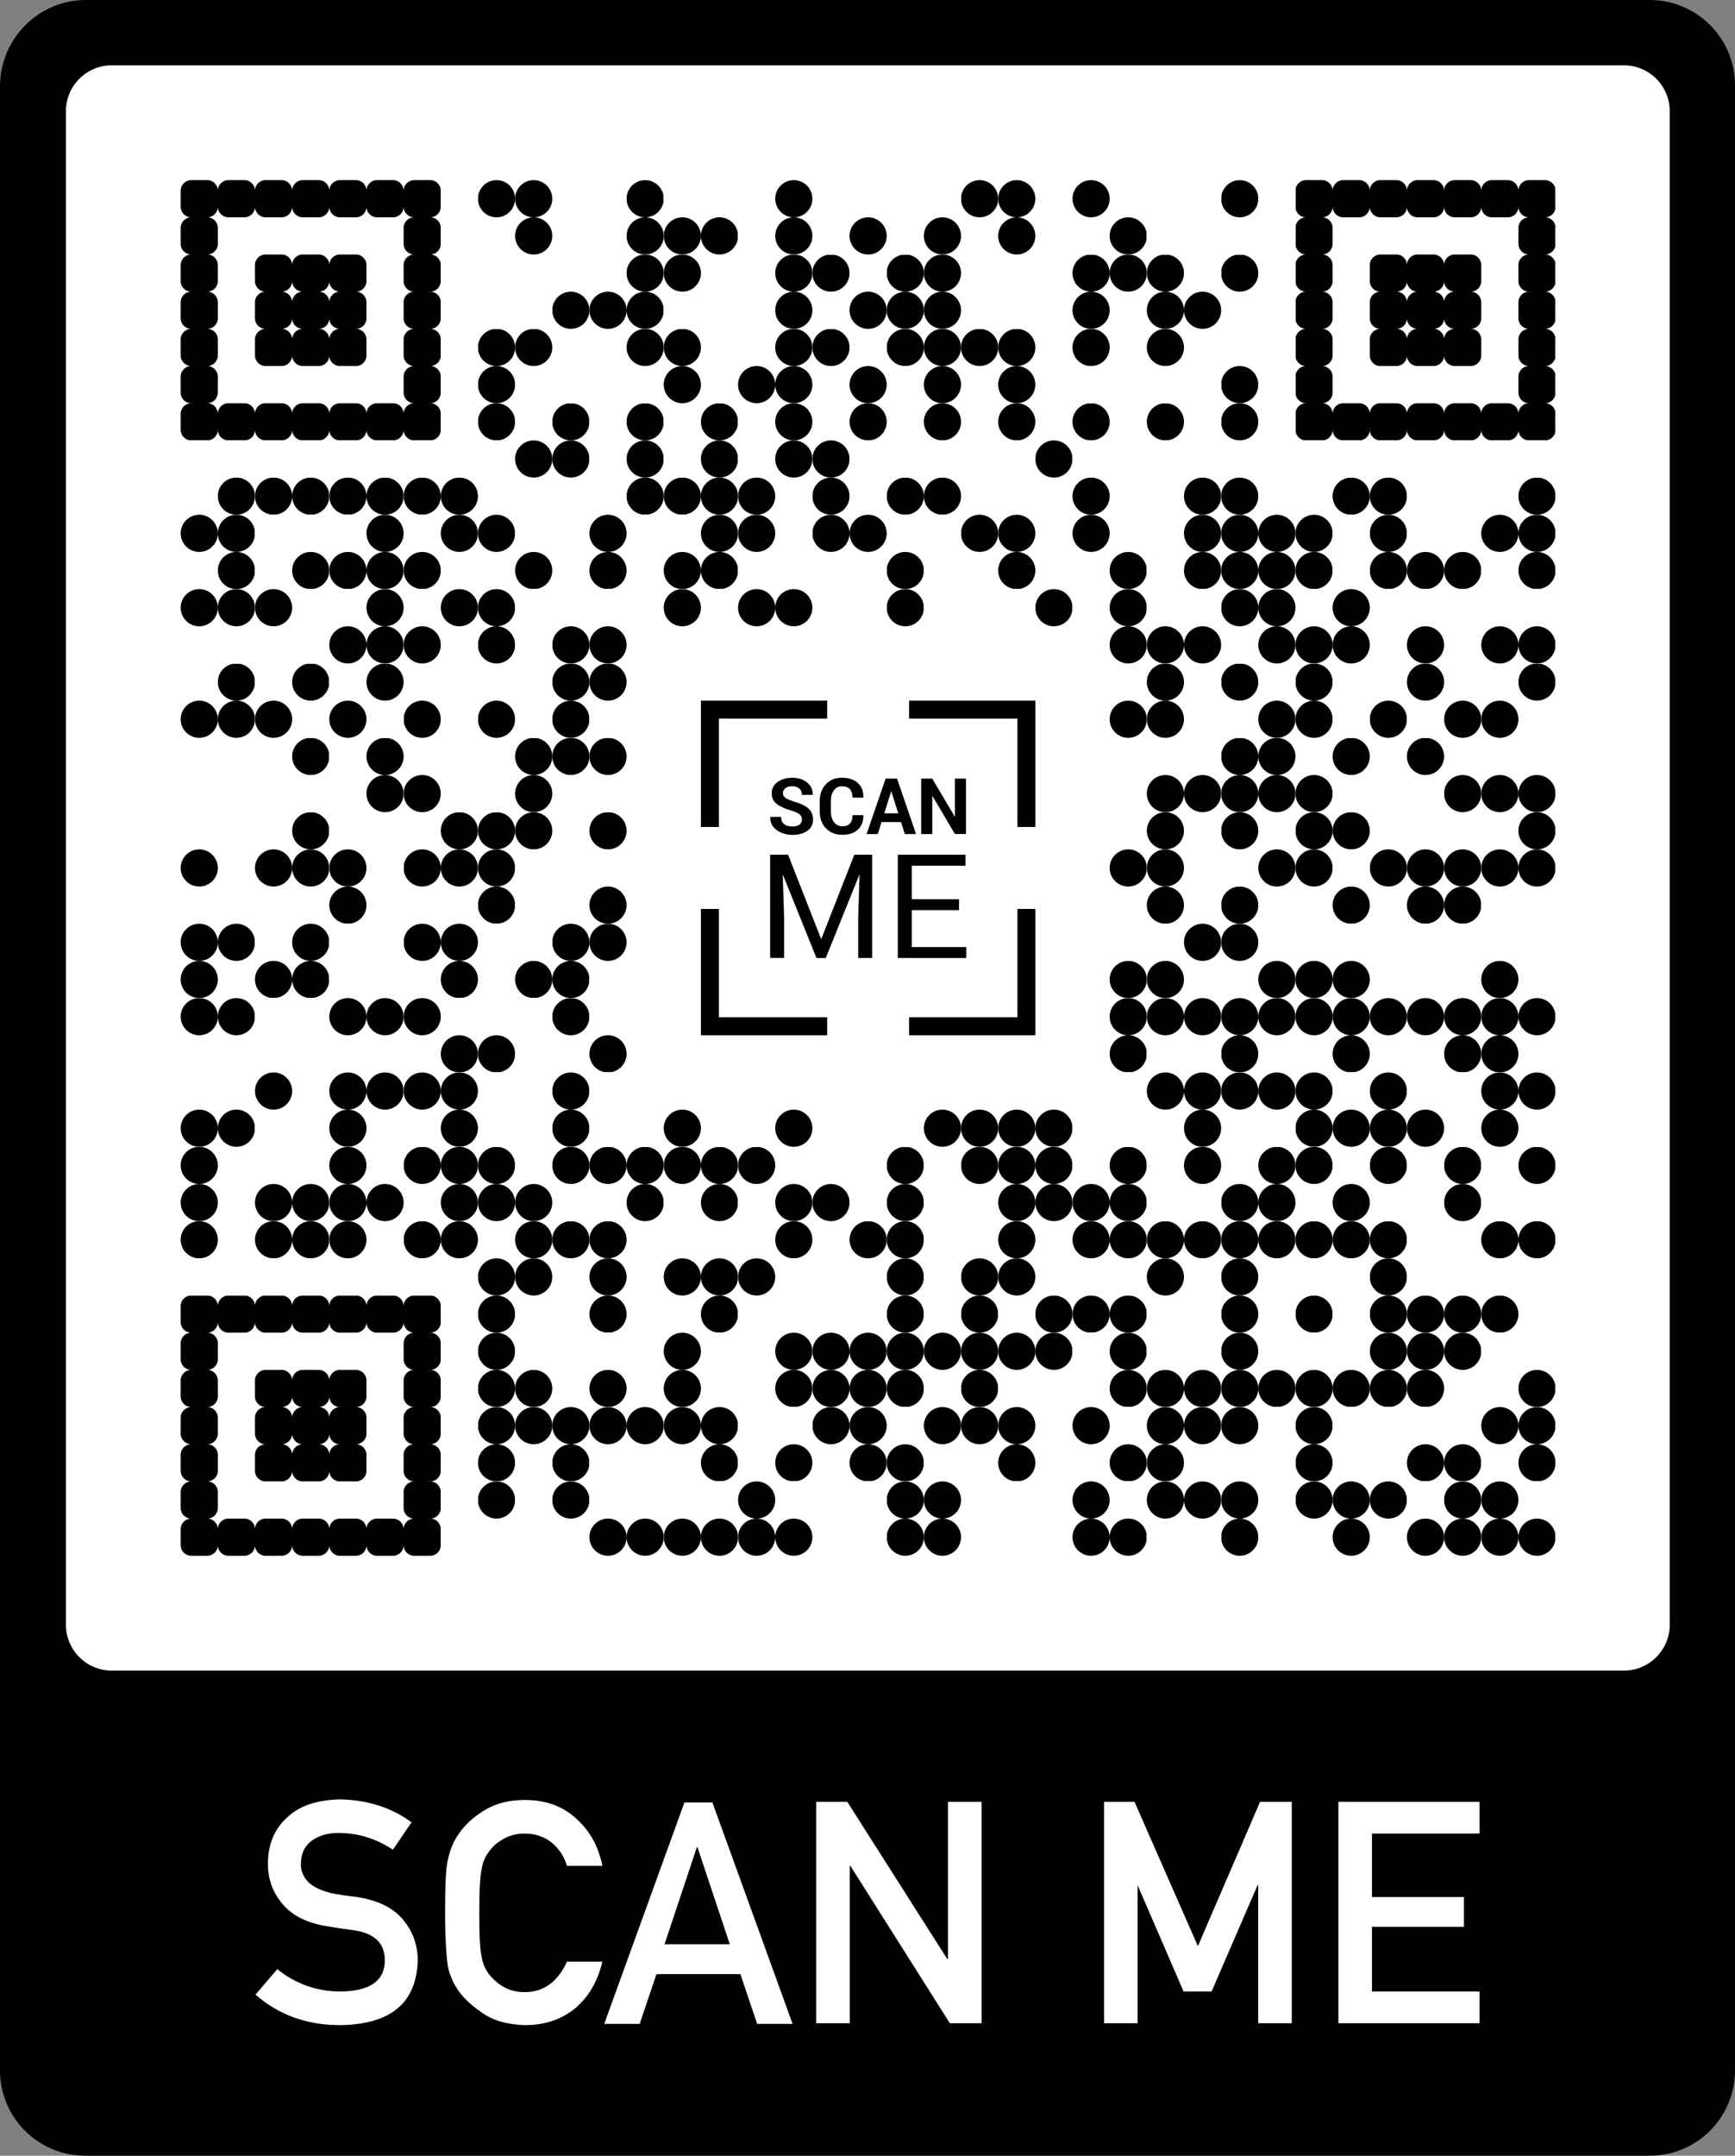 <?xml version="1.0" encoding="utf-8"?>
<!-- Generator: Adobe Illustrator 23.0.4, SVG Export Plug-In . SVG Version: 6.00 Build 0)  -->
<svg version="1.1" id="bottom-frame" xmlns="http://www.w3.org/2000/svg" xmlns:xlink="http://www.w3.org/1999/xlink" x="0px"
	 y="0px" viewBox="0 0 279.1 346.6" style="enable-background:new 0 0 279.1 346.6;" xml:space="preserve">
<rect x="0" y="0" width="279.1" height="346.6" fill="#808080" stroke="none"/>
<style type="text/css">
	.frame-color{fill:#000000;}
	.background-color{fill:#FFFFFF;}
	.text-color{fill:#FFFFFF;}
</style>

<svg xmlns="http://www.w3.org/2000/svg" xmlns:xlink="http://www.w3.org/1999/xlink" version="1.1" width="259.9" height="259.9" viewBox="0 0 2000 2000" x="9.7" y="9.6" shape-rendering="crispEdges"><defs/><rect x="0" y="0" width="2000" height="2000" fill="#ffffff"/><svg viewBox="0 0 3.4 3.4" x="517" y="149" width="46" height="46" shape-rendering="auto"><circle fill="#000000" cx="1.7" cy="1.7" r="1.7"/></svg><svg viewBox="0 0 3.4 3.4" x="563" y="149" width="46" height="46" shape-rendering="auto"><circle fill="#000000" cx="1.7" cy="1.7" r="1.7"/></svg><svg viewBox="0 0 3.4 3.4" x="701" y="149" width="46" height="46" shape-rendering="auto"><circle fill="#000000" cx="1.7" cy="1.7" r="1.7"/></svg><svg viewBox="0 0 3.4 3.4" x="885" y="149" width="46" height="46" shape-rendering="auto"><circle fill="#000000" cx="1.7" cy="1.7" r="1.7"/></svg><svg viewBox="0 0 3.4 3.4" x="1115" y="149" width="46" height="46" shape-rendering="auto"><circle fill="#000000" cx="1.7" cy="1.7" r="1.7"/></svg><svg viewBox="0 0 3.4 3.4" x="1161" y="149" width="46" height="46" shape-rendering="auto"><circle fill="#000000" cx="1.7" cy="1.7" r="1.7"/></svg><svg viewBox="0 0 3.4 3.4" x="1253" y="149" width="46" height="46" shape-rendering="auto"><circle fill="#000000" cx="1.7" cy="1.7" r="1.7"/></svg><svg viewBox="0 0 3.4 3.4" x="1437" y="149" width="46" height="46" shape-rendering="auto"><circle fill="#000000" cx="1.7" cy="1.7" r="1.7"/></svg><svg viewBox="0 0 3.4 3.4" x="563" y="195" width="46" height="46" shape-rendering="auto"><circle fill="#000000" cx="1.7" cy="1.7" r="1.7"/></svg><svg viewBox="0 0 3.4 3.4" x="701" y="195" width="46" height="46" shape-rendering="auto"><circle fill="#000000" cx="1.7" cy="1.7" r="1.7"/></svg><svg viewBox="0 0 3.4 3.4" x="747" y="195" width="46" height="46" shape-rendering="auto"><circle fill="#000000" cx="1.7" cy="1.7" r="1.7"/></svg><svg viewBox="0 0 3.4 3.4" x="793" y="195" width="46" height="46" shape-rendering="auto"><circle fill="#000000" cx="1.7" cy="1.7" r="1.7"/></svg><svg viewBox="0 0 3.4 3.4" x="885" y="195" width="46" height="46" shape-rendering="auto"><circle fill="#000000" cx="1.7" cy="1.7" r="1.7"/></svg><svg viewBox="0 0 3.4 3.4" x="977" y="195" width="46" height="46" shape-rendering="auto"><circle fill="#000000" cx="1.7" cy="1.7" r="1.7"/></svg><svg viewBox="0 0 3.4 3.4" x="1069" y="195" width="46" height="46" shape-rendering="auto"><circle fill="#000000" cx="1.7" cy="1.7" r="1.7"/></svg><svg viewBox="0 0 3.4 3.4" x="1161" y="195" width="46" height="46" shape-rendering="auto"><circle fill="#000000" cx="1.7" cy="1.7" r="1.7"/></svg><svg viewBox="0 0 3.4 3.4" x="1299" y="195" width="46" height="46" shape-rendering="auto"><circle fill="#000000" cx="1.7" cy="1.7" r="1.7"/></svg><svg viewBox="0 0 3.4 3.4" x="701" y="241" width="46" height="46" shape-rendering="auto"><circle fill="#000000" cx="1.7" cy="1.7" r="1.7"/></svg><svg viewBox="0 0 3.4 3.4" x="747" y="241" width="46" height="46" shape-rendering="auto"><circle fill="#000000" cx="1.7" cy="1.7" r="1.7"/></svg><svg viewBox="0 0 3.4 3.4" x="885" y="241" width="46" height="46" shape-rendering="auto"><circle fill="#000000" cx="1.7" cy="1.7" r="1.7"/></svg><svg viewBox="0 0 3.4 3.4" x="931" y="241" width="46" height="46" shape-rendering="auto"><circle fill="#000000" cx="1.7" cy="1.7" r="1.7"/></svg><svg viewBox="0 0 3.4 3.4" x="1023" y="241" width="46" height="46" shape-rendering="auto"><circle fill="#000000" cx="1.7" cy="1.7" r="1.7"/></svg><svg viewBox="0 0 3.4 3.4" x="1069" y="241" width="46" height="46" shape-rendering="auto"><circle fill="#000000" cx="1.7" cy="1.7" r="1.7"/></svg><svg viewBox="0 0 3.4 3.4" x="1253" y="241" width="46" height="46" shape-rendering="auto"><circle fill="#000000" cx="1.7" cy="1.7" r="1.7"/></svg><svg viewBox="0 0 3.4 3.4" x="1299" y="241" width="46" height="46" shape-rendering="auto"><circle fill="#000000" cx="1.7" cy="1.7" r="1.7"/></svg><svg viewBox="0 0 3.4 3.4" x="1345" y="241" width="46" height="46" shape-rendering="auto"><circle fill="#000000" cx="1.7" cy="1.7" r="1.7"/></svg><svg viewBox="0 0 3.4 3.4" x="1437" y="241" width="46" height="46" shape-rendering="auto"><circle fill="#000000" cx="1.7" cy="1.7" r="1.7"/></svg><svg viewBox="0 0 3.4 3.4" x="609" y="287" width="46" height="46" shape-rendering="auto"><circle fill="#000000" cx="1.7" cy="1.7" r="1.7"/></svg><svg viewBox="0 0 3.4 3.4" x="655" y="287" width="46" height="46" shape-rendering="auto"><circle fill="#000000" cx="1.7" cy="1.7" r="1.7"/></svg><svg viewBox="0 0 3.4 3.4" x="701" y="287" width="46" height="46" shape-rendering="auto"><circle fill="#000000" cx="1.7" cy="1.7" r="1.7"/></svg><svg viewBox="0 0 3.4 3.4" x="885" y="287" width="46" height="46" shape-rendering="auto"><circle fill="#000000" cx="1.7" cy="1.7" r="1.7"/></svg><svg viewBox="0 0 3.4 3.4" x="977" y="287" width="46" height="46" shape-rendering="auto"><circle fill="#000000" cx="1.7" cy="1.7" r="1.7"/></svg><svg viewBox="0 0 3.4 3.4" x="1023" y="287" width="46" height="46" shape-rendering="auto"><circle fill="#000000" cx="1.7" cy="1.7" r="1.7"/></svg><svg viewBox="0 0 3.4 3.4" x="1069" y="287" width="46" height="46" shape-rendering="auto"><circle fill="#000000" cx="1.7" cy="1.7" r="1.7"/></svg><svg viewBox="0 0 3.4 3.4" x="1253" y="287" width="46" height="46" shape-rendering="auto"><circle fill="#000000" cx="1.7" cy="1.7" r="1.7"/></svg><svg viewBox="0 0 3.4 3.4" x="1345" y="287" width="46" height="46" shape-rendering="auto"><circle fill="#000000" cx="1.7" cy="1.7" r="1.7"/></svg><svg viewBox="0 0 3.4 3.4" x="1391" y="287" width="46" height="46" shape-rendering="auto"><circle fill="#000000" cx="1.7" cy="1.7" r="1.7"/></svg><svg viewBox="0 0 3.4 3.4" x="517" y="333" width="46" height="46" shape-rendering="auto"><circle fill="#000000" cx="1.7" cy="1.7" r="1.7"/></svg><svg viewBox="0 0 3.4 3.4" x="563" y="333" width="46" height="46" shape-rendering="auto"><circle fill="#000000" cx="1.7" cy="1.7" r="1.7"/></svg><svg viewBox="0 0 3.4 3.4" x="701" y="333" width="46" height="46" shape-rendering="auto"><circle fill="#000000" cx="1.7" cy="1.7" r="1.7"/></svg><svg viewBox="0 0 3.4 3.4" x="747" y="333" width="46" height="46" shape-rendering="auto"><circle fill="#000000" cx="1.7" cy="1.7" r="1.7"/></svg><svg viewBox="0 0 3.4 3.4" x="885" y="333" width="46" height="46" shape-rendering="auto"><circle fill="#000000" cx="1.7" cy="1.7" r="1.7"/></svg><svg viewBox="0 0 3.4 3.4" x="931" y="333" width="46" height="46" shape-rendering="auto"><circle fill="#000000" cx="1.7" cy="1.7" r="1.7"/></svg><svg viewBox="0 0 3.4 3.4" x="1023" y="333" width="46" height="46" shape-rendering="auto"><circle fill="#000000" cx="1.7" cy="1.7" r="1.7"/></svg><svg viewBox="0 0 3.4 3.4" x="1069" y="333" width="46" height="46" shape-rendering="auto"><circle fill="#000000" cx="1.7" cy="1.7" r="1.7"/></svg><svg viewBox="0 0 3.4 3.4" x="1115" y="333" width="46" height="46" shape-rendering="auto"><circle fill="#000000" cx="1.7" cy="1.7" r="1.7"/></svg><svg viewBox="0 0 3.4 3.4" x="1161" y="333" width="46" height="46" shape-rendering="auto"><circle fill="#000000" cx="1.7" cy="1.7" r="1.7"/></svg><svg viewBox="0 0 3.4 3.4" x="1253" y="333" width="46" height="46" shape-rendering="auto"><circle fill="#000000" cx="1.7" cy="1.7" r="1.7"/></svg><svg viewBox="0 0 3.4 3.4" x="1345" y="333" width="46" height="46" shape-rendering="auto"><circle fill="#000000" cx="1.7" cy="1.7" r="1.7"/></svg><svg viewBox="0 0 3.4 3.4" x="517" y="379" width="46" height="46" shape-rendering="auto"><circle fill="#000000" cx="1.7" cy="1.7" r="1.7"/></svg><svg viewBox="0 0 3.4 3.4" x="747" y="379" width="46" height="46" shape-rendering="auto"><circle fill="#000000" cx="1.7" cy="1.7" r="1.7"/></svg><svg viewBox="0 0 3.4 3.4" x="839" y="379" width="46" height="46" shape-rendering="auto"><circle fill="#000000" cx="1.7" cy="1.7" r="1.7"/></svg><svg viewBox="0 0 3.4 3.4" x="885" y="379" width="46" height="46" shape-rendering="auto"><circle fill="#000000" cx="1.7" cy="1.7" r="1.7"/></svg><svg viewBox="0 0 3.4 3.4" x="977" y="379" width="46" height="46" shape-rendering="auto"><circle fill="#000000" cx="1.7" cy="1.7" r="1.7"/></svg><svg viewBox="0 0 3.4 3.4" x="1069" y="379" width="46" height="46" shape-rendering="auto"><circle fill="#000000" cx="1.7" cy="1.7" r="1.7"/></svg><svg viewBox="0 0 3.4 3.4" x="1161" y="379" width="46" height="46" shape-rendering="auto"><circle fill="#000000" cx="1.7" cy="1.7" r="1.7"/></svg><svg viewBox="0 0 3.4 3.4" x="1437" y="379" width="46" height="46" shape-rendering="auto"><circle fill="#000000" cx="1.7" cy="1.7" r="1.7"/></svg><svg viewBox="0 0 3.4 3.4" x="517" y="425" width="46" height="46" shape-rendering="auto"><circle fill="#000000" cx="1.7" cy="1.7" r="1.7"/></svg><svg viewBox="0 0 3.4 3.4" x="609" y="425" width="46" height="46" shape-rendering="auto"><circle fill="#000000" cx="1.7" cy="1.7" r="1.7"/></svg><svg viewBox="0 0 3.4 3.4" x="701" y="425" width="46" height="46" shape-rendering="auto"><circle fill="#000000" cx="1.7" cy="1.7" r="1.7"/></svg><svg viewBox="0 0 3.4 3.4" x="793" y="425" width="46" height="46" shape-rendering="auto"><circle fill="#000000" cx="1.7" cy="1.7" r="1.7"/></svg><svg viewBox="0 0 3.4 3.4" x="885" y="425" width="46" height="46" shape-rendering="auto"><circle fill="#000000" cx="1.7" cy="1.7" r="1.7"/></svg><svg viewBox="0 0 3.4 3.4" x="977" y="425" width="46" height="46" shape-rendering="auto"><circle fill="#000000" cx="1.7" cy="1.7" r="1.7"/></svg><svg viewBox="0 0 3.4 3.4" x="1069" y="425" width="46" height="46" shape-rendering="auto"><circle fill="#000000" cx="1.7" cy="1.7" r="1.7"/></svg><svg viewBox="0 0 3.4 3.4" x="1161" y="425" width="46" height="46" shape-rendering="auto"><circle fill="#000000" cx="1.7" cy="1.7" r="1.7"/></svg><svg viewBox="0 0 3.4 3.4" x="1253" y="425" width="46" height="46" shape-rendering="auto"><circle fill="#000000" cx="1.7" cy="1.7" r="1.7"/></svg><svg viewBox="0 0 3.4 3.4" x="1345" y="425" width="46" height="46" shape-rendering="auto"><circle fill="#000000" cx="1.7" cy="1.7" r="1.7"/></svg><svg viewBox="0 0 3.4 3.4" x="1437" y="425" width="46" height="46" shape-rendering="auto"><circle fill="#000000" cx="1.7" cy="1.7" r="1.7"/></svg><svg viewBox="0 0 3.4 3.4" x="563" y="471" width="46" height="46" shape-rendering="auto"><circle fill="#000000" cx="1.7" cy="1.7" r="1.7"/></svg><svg viewBox="0 0 3.4 3.4" x="609" y="471" width="46" height="46" shape-rendering="auto"><circle fill="#000000" cx="1.7" cy="1.7" r="1.7"/></svg><svg viewBox="0 0 3.4 3.4" x="701" y="471" width="46" height="46" shape-rendering="auto"><circle fill="#000000" cx="1.7" cy="1.7" r="1.7"/></svg><svg viewBox="0 0 3.4 3.4" x="793" y="471" width="46" height="46" shape-rendering="auto"><circle fill="#000000" cx="1.7" cy="1.7" r="1.7"/></svg><svg viewBox="0 0 3.4 3.4" x="885" y="471" width="46" height="46" shape-rendering="auto"><circle fill="#000000" cx="1.7" cy="1.7" r="1.7"/></svg><svg viewBox="0 0 3.4 3.4" x="931" y="471" width="46" height="46" shape-rendering="auto"><circle fill="#000000" cx="1.7" cy="1.7" r="1.7"/></svg><svg viewBox="0 0 3.4 3.4" x="1207" y="471" width="46" height="46" shape-rendering="auto"><circle fill="#000000" cx="1.7" cy="1.7" r="1.7"/></svg><svg viewBox="0 0 3.4 3.4" x="195" y="517" width="46" height="46" shape-rendering="auto"><circle fill="#000000" cx="1.7" cy="1.7" r="1.7"/></svg><svg viewBox="0 0 3.4 3.4" x="241" y="517" width="46" height="46" shape-rendering="auto"><circle fill="#000000" cx="1.7" cy="1.7" r="1.7"/></svg><svg viewBox="0 0 3.4 3.4" x="287" y="517" width="46" height="46" shape-rendering="auto"><circle fill="#000000" cx="1.7" cy="1.7" r="1.7"/></svg><svg viewBox="0 0 3.4 3.4" x="333" y="517" width="46" height="46" shape-rendering="auto"><circle fill="#000000" cx="1.7" cy="1.7" r="1.7"/></svg><svg viewBox="0 0 3.4 3.4" x="379" y="517" width="46" height="46" shape-rendering="auto"><circle fill="#000000" cx="1.7" cy="1.7" r="1.7"/></svg><svg viewBox="0 0 3.4 3.4" x="425" y="517" width="46" height="46" shape-rendering="auto"><circle fill="#000000" cx="1.7" cy="1.7" r="1.7"/></svg><svg viewBox="0 0 3.4 3.4" x="471" y="517" width="46" height="46" shape-rendering="auto"><circle fill="#000000" cx="1.7" cy="1.7" r="1.7"/></svg><svg viewBox="0 0 3.4 3.4" x="701" y="517" width="46" height="46" shape-rendering="auto"><circle fill="#000000" cx="1.7" cy="1.7" r="1.7"/></svg><svg viewBox="0 0 3.4 3.4" x="747" y="517" width="46" height="46" shape-rendering="auto"><circle fill="#000000" cx="1.7" cy="1.7" r="1.7"/></svg><svg viewBox="0 0 3.4 3.4" x="793" y="517" width="46" height="46" shape-rendering="auto"><circle fill="#000000" cx="1.7" cy="1.7" r="1.7"/></svg><svg viewBox="0 0 3.4 3.4" x="839" y="517" width="46" height="46" shape-rendering="auto"><circle fill="#000000" cx="1.7" cy="1.7" r="1.7"/></svg><svg viewBox="0 0 3.4 3.4" x="931" y="517" width="46" height="46" shape-rendering="auto"><circle fill="#000000" cx="1.7" cy="1.7" r="1.7"/></svg><svg viewBox="0 0 3.4 3.4" x="1023" y="517" width="46" height="46" shape-rendering="auto"><circle fill="#000000" cx="1.7" cy="1.7" r="1.7"/></svg><svg viewBox="0 0 3.4 3.4" x="1069" y="517" width="46" height="46" shape-rendering="auto"><circle fill="#000000" cx="1.7" cy="1.7" r="1.7"/></svg><svg viewBox="0 0 3.4 3.4" x="1253" y="517" width="46" height="46" shape-rendering="auto"><circle fill="#000000" cx="1.7" cy="1.7" r="1.7"/></svg><svg viewBox="0 0 3.4 3.4" x="1391" y="517" width="46" height="46" shape-rendering="auto"><circle fill="#000000" cx="1.7" cy="1.7" r="1.7"/></svg><svg viewBox="0 0 3.4 3.4" x="1437" y="517" width="46" height="46" shape-rendering="auto"><circle fill="#000000" cx="1.7" cy="1.7" r="1.7"/></svg><svg viewBox="0 0 3.4 3.4" x="1575" y="517" width="46" height="46" shape-rendering="auto"><circle fill="#000000" cx="1.7" cy="1.7" r="1.7"/></svg><svg viewBox="0 0 3.4 3.4" x="1621" y="517" width="46" height="46" shape-rendering="auto"><circle fill="#000000" cx="1.7" cy="1.7" r="1.7"/></svg><svg viewBox="0 0 3.4 3.4" x="1805" y="517" width="46" height="46" shape-rendering="auto"><circle fill="#000000" cx="1.7" cy="1.7" r="1.7"/></svg><svg viewBox="0 0 3.4 3.4" x="149" y="563" width="46" height="46" shape-rendering="auto"><circle fill="#000000" cx="1.7" cy="1.7" r="1.7"/></svg><svg viewBox="0 0 3.4 3.4" x="195" y="563" width="46" height="46" shape-rendering="auto"><circle fill="#000000" cx="1.7" cy="1.7" r="1.7"/></svg><svg viewBox="0 0 3.4 3.4" x="379" y="563" width="46" height="46" shape-rendering="auto"><circle fill="#000000" cx="1.7" cy="1.7" r="1.7"/></svg><svg viewBox="0 0 3.4 3.4" x="471" y="563" width="46" height="46" shape-rendering="auto"><circle fill="#000000" cx="1.7" cy="1.7" r="1.7"/></svg><svg viewBox="0 0 3.4 3.4" x="517" y="563" width="46" height="46" shape-rendering="auto"><circle fill="#000000" cx="1.7" cy="1.7" r="1.7"/></svg><svg viewBox="0 0 3.4 3.4" x="655" y="563" width="46" height="46" shape-rendering="auto"><circle fill="#000000" cx="1.7" cy="1.7" r="1.7"/></svg><svg viewBox="0 0 3.4 3.4" x="793" y="563" width="46" height="46" shape-rendering="auto"><circle fill="#000000" cx="1.7" cy="1.7" r="1.7"/></svg><svg viewBox="0 0 3.4 3.4" x="839" y="563" width="46" height="46" shape-rendering="auto"><circle fill="#000000" cx="1.7" cy="1.7" r="1.7"/></svg><svg viewBox="0 0 3.4 3.4" x="931" y="563" width="46" height="46" shape-rendering="auto"><circle fill="#000000" cx="1.7" cy="1.7" r="1.7"/></svg><svg viewBox="0 0 3.4 3.4" x="977" y="563" width="46" height="46" shape-rendering="auto"><circle fill="#000000" cx="1.7" cy="1.7" r="1.7"/></svg><svg viewBox="0 0 3.4 3.4" x="1115" y="563" width="46" height="46" shape-rendering="auto"><circle fill="#000000" cx="1.7" cy="1.7" r="1.7"/></svg><svg viewBox="0 0 3.4 3.4" x="1161" y="563" width="46" height="46" shape-rendering="auto"><circle fill="#000000" cx="1.7" cy="1.7" r="1.7"/></svg><svg viewBox="0 0 3.4 3.4" x="1253" y="563" width="46" height="46" shape-rendering="auto"><circle fill="#000000" cx="1.7" cy="1.7" r="1.7"/></svg><svg viewBox="0 0 3.4 3.4" x="1391" y="563" width="46" height="46" shape-rendering="auto"><circle fill="#000000" cx="1.7" cy="1.7" r="1.7"/></svg><svg viewBox="0 0 3.4 3.4" x="1437" y="563" width="46" height="46" shape-rendering="auto"><circle fill="#000000" cx="1.7" cy="1.7" r="1.7"/></svg><svg viewBox="0 0 3.4 3.4" x="1483" y="563" width="46" height="46" shape-rendering="auto"><circle fill="#000000" cx="1.7" cy="1.7" r="1.7"/></svg><svg viewBox="0 0 3.4 3.4" x="1529" y="563" width="46" height="46" shape-rendering="auto"><circle fill="#000000" cx="1.7" cy="1.7" r="1.7"/></svg><svg viewBox="0 0 3.4 3.4" x="1621" y="563" width="46" height="46" shape-rendering="auto"><circle fill="#000000" cx="1.7" cy="1.7" r="1.7"/></svg><svg viewBox="0 0 3.4 3.4" x="1759" y="563" width="46" height="46" shape-rendering="auto"><circle fill="#000000" cx="1.7" cy="1.7" r="1.7"/></svg><svg viewBox="0 0 3.4 3.4" x="1805" y="563" width="46" height="46" shape-rendering="auto"><circle fill="#000000" cx="1.7" cy="1.7" r="1.7"/></svg><svg viewBox="0 0 3.4 3.4" x="195" y="609" width="46" height="46" shape-rendering="auto"><circle fill="#000000" cx="1.7" cy="1.7" r="1.7"/></svg><svg viewBox="0 0 3.4 3.4" x="287" y="609" width="46" height="46" shape-rendering="auto"><circle fill="#000000" cx="1.7" cy="1.7" r="1.7"/></svg><svg viewBox="0 0 3.4 3.4" x="333" y="609" width="46" height="46" shape-rendering="auto"><circle fill="#000000" cx="1.7" cy="1.7" r="1.7"/></svg><svg viewBox="0 0 3.4 3.4" x="379" y="609" width="46" height="46" shape-rendering="auto"><circle fill="#000000" cx="1.7" cy="1.7" r="1.7"/></svg><svg viewBox="0 0 3.4 3.4" x="425" y="609" width="46" height="46" shape-rendering="auto"><circle fill="#000000" cx="1.7" cy="1.7" r="1.7"/></svg><svg viewBox="0 0 3.4 3.4" x="563" y="609" width="46" height="46" shape-rendering="auto"><circle fill="#000000" cx="1.7" cy="1.7" r="1.7"/></svg><svg viewBox="0 0 3.4 3.4" x="655" y="609" width="46" height="46" shape-rendering="auto"><circle fill="#000000" cx="1.7" cy="1.7" r="1.7"/></svg><svg viewBox="0 0 3.4 3.4" x="747" y="609" width="46" height="46" shape-rendering="auto"><circle fill="#000000" cx="1.7" cy="1.7" r="1.7"/></svg><svg viewBox="0 0 3.4 3.4" x="793" y="609" width="46" height="46" shape-rendering="auto"><circle fill="#000000" cx="1.7" cy="1.7" r="1.7"/></svg><svg viewBox="0 0 3.4 3.4" x="1023" y="609" width="46" height="46" shape-rendering="auto"><circle fill="#000000" cx="1.7" cy="1.7" r="1.7"/></svg><svg viewBox="0 0 3.4 3.4" x="1161" y="609" width="46" height="46" shape-rendering="auto"><circle fill="#000000" cx="1.7" cy="1.7" r="1.7"/></svg><svg viewBox="0 0 3.4 3.4" x="1299" y="609" width="46" height="46" shape-rendering="auto"><circle fill="#000000" cx="1.7" cy="1.7" r="1.7"/></svg><svg viewBox="0 0 3.4 3.4" x="1391" y="609" width="46" height="46" shape-rendering="auto"><circle fill="#000000" cx="1.7" cy="1.7" r="1.7"/></svg><svg viewBox="0 0 3.4 3.4" x="1437" y="609" width="46" height="46" shape-rendering="auto"><circle fill="#000000" cx="1.7" cy="1.7" r="1.7"/></svg><svg viewBox="0 0 3.4 3.4" x="1483" y="609" width="46" height="46" shape-rendering="auto"><circle fill="#000000" cx="1.7" cy="1.7" r="1.7"/></svg><svg viewBox="0 0 3.4 3.4" x="1529" y="609" width="46" height="46" shape-rendering="auto"><circle fill="#000000" cx="1.7" cy="1.7" r="1.7"/></svg><svg viewBox="0 0 3.4 3.4" x="1621" y="609" width="46" height="46" shape-rendering="auto"><circle fill="#000000" cx="1.7" cy="1.7" r="1.7"/></svg><svg viewBox="0 0 3.4 3.4" x="1667" y="609" width="46" height="46" shape-rendering="auto"><circle fill="#000000" cx="1.7" cy="1.7" r="1.7"/></svg><svg viewBox="0 0 3.4 3.4" x="1713" y="609" width="46" height="46" shape-rendering="auto"><circle fill="#000000" cx="1.7" cy="1.7" r="1.7"/></svg><svg viewBox="0 0 3.4 3.4" x="1805" y="609" width="46" height="46" shape-rendering="auto"><circle fill="#000000" cx="1.7" cy="1.7" r="1.7"/></svg><svg viewBox="0 0 3.4 3.4" x="149" y="655" width="46" height="46" shape-rendering="auto"><circle fill="#000000" cx="1.7" cy="1.7" r="1.7"/></svg><svg viewBox="0 0 3.4 3.4" x="195" y="655" width="46" height="46" shape-rendering="auto"><circle fill="#000000" cx="1.7" cy="1.7" r="1.7"/></svg><svg viewBox="0 0 3.4 3.4" x="241" y="655" width="46" height="46" shape-rendering="auto"><circle fill="#000000" cx="1.7" cy="1.7" r="1.7"/></svg><svg viewBox="0 0 3.4 3.4" x="379" y="655" width="46" height="46" shape-rendering="auto"><circle fill="#000000" cx="1.7" cy="1.7" r="1.7"/></svg><svg viewBox="0 0 3.4 3.4" x="471" y="655" width="46" height="46" shape-rendering="auto"><circle fill="#000000" cx="1.7" cy="1.7" r="1.7"/></svg><svg viewBox="0 0 3.4 3.4" x="517" y="655" width="46" height="46" shape-rendering="auto"><circle fill="#000000" cx="1.7" cy="1.7" r="1.7"/></svg><svg viewBox="0 0 3.4 3.4" x="747" y="655" width="46" height="46" shape-rendering="auto"><circle fill="#000000" cx="1.7" cy="1.7" r="1.7"/></svg><svg viewBox="0 0 3.4 3.4" x="839" y="655" width="46" height="46" shape-rendering="auto"><circle fill="#000000" cx="1.7" cy="1.7" r="1.7"/></svg><svg viewBox="0 0 3.4 3.4" x="885" y="655" width="46" height="46" shape-rendering="auto"><circle fill="#000000" cx="1.7" cy="1.7" r="1.7"/></svg><svg viewBox="0 0 3.4 3.4" x="1023" y="655" width="46" height="46" shape-rendering="auto"><circle fill="#000000" cx="1.7" cy="1.7" r="1.7"/></svg><svg viewBox="0 0 3.4 3.4" x="1207" y="655" width="46" height="46" shape-rendering="auto"><circle fill="#000000" cx="1.7" cy="1.7" r="1.7"/></svg><svg viewBox="0 0 3.4 3.4" x="1299" y="655" width="46" height="46" shape-rendering="auto"><circle fill="#000000" cx="1.7" cy="1.7" r="1.7"/></svg><svg viewBox="0 0 3.4 3.4" x="1437" y="655" width="46" height="46" shape-rendering="auto"><circle fill="#000000" cx="1.7" cy="1.7" r="1.7"/></svg><svg viewBox="0 0 3.4 3.4" x="1483" y="655" width="46" height="46" shape-rendering="auto"><circle fill="#000000" cx="1.7" cy="1.7" r="1.7"/></svg><svg viewBox="0 0 3.4 3.4" x="1575" y="655" width="46" height="46" shape-rendering="auto"><circle fill="#000000" cx="1.7" cy="1.7" r="1.7"/></svg><svg viewBox="0 0 3.4 3.4" x="333" y="701" width="46" height="46" shape-rendering="auto"><circle fill="#000000" cx="1.7" cy="1.7" r="1.7"/></svg><svg viewBox="0 0 3.4 3.4" x="379" y="701" width="46" height="46" shape-rendering="auto"><circle fill="#000000" cx="1.7" cy="1.7" r="1.7"/></svg><svg viewBox="0 0 3.4 3.4" x="425" y="701" width="46" height="46" shape-rendering="auto"><circle fill="#000000" cx="1.7" cy="1.7" r="1.7"/></svg><svg viewBox="0 0 3.4 3.4" x="517" y="701" width="46" height="46" shape-rendering="auto"><circle fill="#000000" cx="1.7" cy="1.7" r="1.7"/></svg><svg viewBox="0 0 3.4 3.4" x="609" y="701" width="46" height="46" shape-rendering="auto"><circle fill="#000000" cx="1.7" cy="1.7" r="1.7"/></svg><svg viewBox="0 0 3.4 3.4" x="655" y="701" width="46" height="46" shape-rendering="auto"><circle fill="#000000" cx="1.7" cy="1.7" r="1.7"/></svg><svg viewBox="0 0 3.4 3.4" x="1299" y="701" width="46" height="46" shape-rendering="auto"><circle fill="#000000" cx="1.7" cy="1.7" r="1.7"/></svg><svg viewBox="0 0 3.4 3.4" x="1345" y="701" width="46" height="46" shape-rendering="auto"><circle fill="#000000" cx="1.7" cy="1.7" r="1.7"/></svg><svg viewBox="0 0 3.4 3.4" x="1391" y="701" width="46" height="46" shape-rendering="auto"><circle fill="#000000" cx="1.7" cy="1.7" r="1.7"/></svg><svg viewBox="0 0 3.4 3.4" x="1483" y="701" width="46" height="46" shape-rendering="auto"><circle fill="#000000" cx="1.7" cy="1.7" r="1.7"/></svg><svg viewBox="0 0 3.4 3.4" x="1529" y="701" width="46" height="46" shape-rendering="auto"><circle fill="#000000" cx="1.7" cy="1.7" r="1.7"/></svg><svg viewBox="0 0 3.4 3.4" x="1575" y="701" width="46" height="46" shape-rendering="auto"><circle fill="#000000" cx="1.7" cy="1.7" r="1.7"/></svg><svg viewBox="0 0 3.4 3.4" x="1667" y="701" width="46" height="46" shape-rendering="auto"><circle fill="#000000" cx="1.7" cy="1.7" r="1.7"/></svg><svg viewBox="0 0 3.4 3.4" x="1759" y="701" width="46" height="46" shape-rendering="auto"><circle fill="#000000" cx="1.7" cy="1.7" r="1.7"/></svg><svg viewBox="0 0 3.4 3.4" x="1805" y="701" width="46" height="46" shape-rendering="auto"><circle fill="#000000" cx="1.7" cy="1.7" r="1.7"/></svg><svg viewBox="0 0 3.4 3.4" x="195" y="747" width="46" height="46" shape-rendering="auto"><circle fill="#000000" cx="1.7" cy="1.7" r="1.7"/></svg><svg viewBox="0 0 3.4 3.4" x="287" y="747" width="46" height="46" shape-rendering="auto"><circle fill="#000000" cx="1.7" cy="1.7" r="1.7"/></svg><svg viewBox="0 0 3.4 3.4" x="379" y="747" width="46" height="46" shape-rendering="auto"><circle fill="#000000" cx="1.7" cy="1.7" r="1.7"/></svg><svg viewBox="0 0 3.4 3.4" x="609" y="747" width="46" height="46" shape-rendering="auto"><circle fill="#000000" cx="1.7" cy="1.7" r="1.7"/></svg><svg viewBox="0 0 3.4 3.4" x="655" y="747" width="46" height="46" shape-rendering="auto"><circle fill="#000000" cx="1.7" cy="1.7" r="1.7"/></svg><svg viewBox="0 0 3.4 3.4" x="1345" y="747" width="46" height="46" shape-rendering="auto"><circle fill="#000000" cx="1.7" cy="1.7" r="1.7"/></svg><svg viewBox="0 0 3.4 3.4" x="1437" y="747" width="46" height="46" shape-rendering="auto"><circle fill="#000000" cx="1.7" cy="1.7" r="1.7"/></svg><svg viewBox="0 0 3.4 3.4" x="1529" y="747" width="46" height="46" shape-rendering="auto"><circle fill="#000000" cx="1.7" cy="1.7" r="1.7"/></svg><svg viewBox="0 0 3.4 3.4" x="1667" y="747" width="46" height="46" shape-rendering="auto"><circle fill="#000000" cx="1.7" cy="1.7" r="1.7"/></svg><svg viewBox="0 0 3.4 3.4" x="1805" y="747" width="46" height="46" shape-rendering="auto"><circle fill="#000000" cx="1.7" cy="1.7" r="1.7"/></svg><svg viewBox="0 0 3.4 3.4" x="149" y="793" width="46" height="46" shape-rendering="auto"><circle fill="#000000" cx="1.7" cy="1.7" r="1.7"/></svg><svg viewBox="0 0 3.4 3.4" x="195" y="793" width="46" height="46" shape-rendering="auto"><circle fill="#000000" cx="1.7" cy="1.7" r="1.7"/></svg><svg viewBox="0 0 3.4 3.4" x="241" y="793" width="46" height="46" shape-rendering="auto"><circle fill="#000000" cx="1.7" cy="1.7" r="1.7"/></svg><svg viewBox="0 0 3.4 3.4" x="333" y="793" width="46" height="46" shape-rendering="auto"><circle fill="#000000" cx="1.7" cy="1.7" r="1.7"/></svg><svg viewBox="0 0 3.4 3.4" x="425" y="793" width="46" height="46" shape-rendering="auto"><circle fill="#000000" cx="1.7" cy="1.7" r="1.7"/></svg><svg viewBox="0 0 3.4 3.4" x="517" y="793" width="46" height="46" shape-rendering="auto"><circle fill="#000000" cx="1.7" cy="1.7" r="1.7"/></svg><svg viewBox="0 0 3.4 3.4" x="609" y="793" width="46" height="46" shape-rendering="auto"><circle fill="#000000" cx="1.7" cy="1.7" r="1.7"/></svg><svg viewBox="0 0 3.4 3.4" x="1299" y="793" width="46" height="46" shape-rendering="auto"><circle fill="#000000" cx="1.7" cy="1.7" r="1.7"/></svg><svg viewBox="0 0 3.4 3.4" x="1345" y="793" width="46" height="46" shape-rendering="auto"><circle fill="#000000" cx="1.7" cy="1.7" r="1.7"/></svg><svg viewBox="0 0 3.4 3.4" x="1483" y="793" width="46" height="46" shape-rendering="auto"><circle fill="#000000" cx="1.7" cy="1.7" r="1.7"/></svg><svg viewBox="0 0 3.4 3.4" x="1529" y="793" width="46" height="46" shape-rendering="auto"><circle fill="#000000" cx="1.7" cy="1.7" r="1.7"/></svg><svg viewBox="0 0 3.4 3.4" x="1621" y="793" width="46" height="46" shape-rendering="auto"><circle fill="#000000" cx="1.7" cy="1.7" r="1.7"/></svg><svg viewBox="0 0 3.4 3.4" x="1713" y="793" width="46" height="46" shape-rendering="auto"><circle fill="#000000" cx="1.7" cy="1.7" r="1.7"/></svg><svg viewBox="0 0 3.4 3.4" x="1759" y="793" width="46" height="46" shape-rendering="auto"><circle fill="#000000" cx="1.7" cy="1.7" r="1.7"/></svg><svg viewBox="0 0 3.4 3.4" x="287" y="839" width="46" height="46" shape-rendering="auto"><circle fill="#000000" cx="1.7" cy="1.7" r="1.7"/></svg><svg viewBox="0 0 3.4 3.4" x="379" y="839" width="46" height="46" shape-rendering="auto"><circle fill="#000000" cx="1.7" cy="1.7" r="1.7"/></svg><svg viewBox="0 0 3.4 3.4" x="563" y="839" width="46" height="46" shape-rendering="auto"><circle fill="#000000" cx="1.7" cy="1.7" r="1.7"/></svg><svg viewBox="0 0 3.4 3.4" x="609" y="839" width="46" height="46" shape-rendering="auto"><circle fill="#000000" cx="1.7" cy="1.7" r="1.7"/></svg><svg viewBox="0 0 3.4 3.4" x="655" y="839" width="46" height="46" shape-rendering="auto"><circle fill="#000000" cx="1.7" cy="1.7" r="1.7"/></svg><svg viewBox="0 0 3.4 3.4" x="1437" y="839" width="46" height="46" shape-rendering="auto"><circle fill="#000000" cx="1.7" cy="1.7" r="1.7"/></svg><svg viewBox="0 0 3.4 3.4" x="1483" y="839" width="46" height="46" shape-rendering="auto"><circle fill="#000000" cx="1.7" cy="1.7" r="1.7"/></svg><svg viewBox="0 0 3.4 3.4" x="1575" y="839" width="46" height="46" shape-rendering="auto"><circle fill="#000000" cx="1.7" cy="1.7" r="1.7"/></svg><svg viewBox="0 0 3.4 3.4" x="1667" y="839" width="46" height="46" shape-rendering="auto"><circle fill="#000000" cx="1.7" cy="1.7" r="1.7"/></svg><svg viewBox="0 0 3.4 3.4" x="379" y="885" width="46" height="46" shape-rendering="auto"><circle fill="#000000" cx="1.7" cy="1.7" r="1.7"/></svg><svg viewBox="0 0 3.4 3.4" x="425" y="885" width="46" height="46" shape-rendering="auto"><circle fill="#000000" cx="1.7" cy="1.7" r="1.7"/></svg><svg viewBox="0 0 3.4 3.4" x="563" y="885" width="46" height="46" shape-rendering="auto"><circle fill="#000000" cx="1.7" cy="1.7" r="1.7"/></svg><svg viewBox="0 0 3.4 3.4" x="1345" y="885" width="46" height="46" shape-rendering="auto"><circle fill="#000000" cx="1.7" cy="1.7" r="1.7"/></svg><svg viewBox="0 0 3.4 3.4" x="1391" y="885" width="46" height="46" shape-rendering="auto"><circle fill="#000000" cx="1.7" cy="1.7" r="1.7"/></svg><svg viewBox="0 0 3.4 3.4" x="1437" y="885" width="46" height="46" shape-rendering="auto"><circle fill="#000000" cx="1.7" cy="1.7" r="1.7"/></svg><svg viewBox="0 0 3.4 3.4" x="1483" y="885" width="46" height="46" shape-rendering="auto"><circle fill="#000000" cx="1.7" cy="1.7" r="1.7"/></svg><svg viewBox="0 0 3.4 3.4" x="1529" y="885" width="46" height="46" shape-rendering="auto"><circle fill="#000000" cx="1.7" cy="1.7" r="1.7"/></svg><svg viewBox="0 0 3.4 3.4" x="1713" y="885" width="46" height="46" shape-rendering="auto"><circle fill="#000000" cx="1.7" cy="1.7" r="1.7"/></svg><svg viewBox="0 0 3.4 3.4" x="1759" y="885" width="46" height="46" shape-rendering="auto"><circle fill="#000000" cx="1.7" cy="1.7" r="1.7"/></svg><svg viewBox="0 0 3.4 3.4" x="1805" y="885" width="46" height="46" shape-rendering="auto"><circle fill="#000000" cx="1.7" cy="1.7" r="1.7"/></svg><svg viewBox="0 0 3.4 3.4" x="287" y="931" width="46" height="46" shape-rendering="auto"><circle fill="#000000" cx="1.7" cy="1.7" r="1.7"/></svg><svg viewBox="0 0 3.4 3.4" x="471" y="931" width="46" height="46" shape-rendering="auto"><circle fill="#000000" cx="1.7" cy="1.7" r="1.7"/></svg><svg viewBox="0 0 3.4 3.4" x="517" y="931" width="46" height="46" shape-rendering="auto"><circle fill="#000000" cx="1.7" cy="1.7" r="1.7"/></svg><svg viewBox="0 0 3.4 3.4" x="563" y="931" width="46" height="46" shape-rendering="auto"><circle fill="#000000" cx="1.7" cy="1.7" r="1.7"/></svg><svg viewBox="0 0 3.4 3.4" x="655" y="931" width="46" height="46" shape-rendering="auto"><circle fill="#000000" cx="1.7" cy="1.7" r="1.7"/></svg><svg viewBox="0 0 3.4 3.4" x="1345" y="931" width="46" height="46" shape-rendering="auto"><circle fill="#000000" cx="1.7" cy="1.7" r="1.7"/></svg><svg viewBox="0 0 3.4 3.4" x="1437" y="931" width="46" height="46" shape-rendering="auto"><circle fill="#000000" cx="1.7" cy="1.7" r="1.7"/></svg><svg viewBox="0 0 3.4 3.4" x="1529" y="931" width="46" height="46" shape-rendering="auto"><circle fill="#000000" cx="1.7" cy="1.7" r="1.7"/></svg><svg viewBox="0 0 3.4 3.4" x="1575" y="931" width="46" height="46" shape-rendering="auto"><circle fill="#000000" cx="1.7" cy="1.7" r="1.7"/></svg><svg viewBox="0 0 3.4 3.4" x="1805" y="931" width="46" height="46" shape-rendering="auto"><circle fill="#000000" cx="1.7" cy="1.7" r="1.7"/></svg><svg viewBox="0 0 3.4 3.4" x="149" y="977" width="46" height="46" shape-rendering="auto"><circle fill="#000000" cx="1.7" cy="1.7" r="1.7"/></svg><svg viewBox="0 0 3.4 3.4" x="241" y="977" width="46" height="46" shape-rendering="auto"><circle fill="#000000" cx="1.7" cy="1.7" r="1.7"/></svg><svg viewBox="0 0 3.4 3.4" x="287" y="977" width="46" height="46" shape-rendering="auto"><circle fill="#000000" cx="1.7" cy="1.7" r="1.7"/></svg><svg viewBox="0 0 3.4 3.4" x="333" y="977" width="46" height="46" shape-rendering="auto"><circle fill="#000000" cx="1.7" cy="1.7" r="1.7"/></svg><svg viewBox="0 0 3.4 3.4" x="425" y="977" width="46" height="46" shape-rendering="auto"><circle fill="#000000" cx="1.7" cy="1.7" r="1.7"/></svg><svg viewBox="0 0 3.4 3.4" x="471" y="977" width="46" height="46" shape-rendering="auto"><circle fill="#000000" cx="1.7" cy="1.7" r="1.7"/></svg><svg viewBox="0 0 3.4 3.4" x="517" y="977" width="46" height="46" shape-rendering="auto"><circle fill="#000000" cx="1.7" cy="1.7" r="1.7"/></svg><svg viewBox="0 0 3.4 3.4" x="1299" y="977" width="46" height="46" shape-rendering="auto"><circle fill="#000000" cx="1.7" cy="1.7" r="1.7"/></svg><svg viewBox="0 0 3.4 3.4" x="1345" y="977" width="46" height="46" shape-rendering="auto"><circle fill="#000000" cx="1.7" cy="1.7" r="1.7"/></svg><svg viewBox="0 0 3.4 3.4" x="1483" y="977" width="46" height="46" shape-rendering="auto"><circle fill="#000000" cx="1.7" cy="1.7" r="1.7"/></svg><svg viewBox="0 0 3.4 3.4" x="1529" y="977" width="46" height="46" shape-rendering="auto"><circle fill="#000000" cx="1.7" cy="1.7" r="1.7"/></svg><svg viewBox="0 0 3.4 3.4" x="1621" y="977" width="46" height="46" shape-rendering="auto"><circle fill="#000000" cx="1.7" cy="1.7" r="1.7"/></svg><svg viewBox="0 0 3.4 3.4" x="1667" y="977" width="46" height="46" shape-rendering="auto"><circle fill="#000000" cx="1.7" cy="1.7" r="1.7"/></svg><svg viewBox="0 0 3.4 3.4" x="1713" y="977" width="46" height="46" shape-rendering="auto"><circle fill="#000000" cx="1.7" cy="1.7" r="1.7"/></svg><svg viewBox="0 0 3.4 3.4" x="1759" y="977" width="46" height="46" shape-rendering="auto"><circle fill="#000000" cx="1.7" cy="1.7" r="1.7"/></svg><svg viewBox="0 0 3.4 3.4" x="1805" y="977" width="46" height="46" shape-rendering="auto"><circle fill="#000000" cx="1.7" cy="1.7" r="1.7"/></svg><svg viewBox="0 0 3.4 3.4" x="333" y="1023" width="46" height="46" shape-rendering="auto"><circle fill="#000000" cx="1.7" cy="1.7" r="1.7"/></svg><svg viewBox="0 0 3.4 3.4" x="517" y="1023" width="46" height="46" shape-rendering="auto"><circle fill="#000000" cx="1.7" cy="1.7" r="1.7"/></svg><svg viewBox="0 0 3.4 3.4" x="655" y="1023" width="46" height="46" shape-rendering="auto"><circle fill="#000000" cx="1.7" cy="1.7" r="1.7"/></svg><svg viewBox="0 0 3.4 3.4" x="1345" y="1023" width="46" height="46" shape-rendering="auto"><circle fill="#000000" cx="1.7" cy="1.7" r="1.7"/></svg><svg viewBox="0 0 3.4 3.4" x="1437" y="1023" width="46" height="46" shape-rendering="auto"><circle fill="#000000" cx="1.7" cy="1.7" r="1.7"/></svg><svg viewBox="0 0 3.4 3.4" x="1575" y="1023" width="46" height="46" shape-rendering="auto"><circle fill="#000000" cx="1.7" cy="1.7" r="1.7"/></svg><svg viewBox="0 0 3.4 3.4" x="1667" y="1023" width="46" height="46" shape-rendering="auto"><circle fill="#000000" cx="1.7" cy="1.7" r="1.7"/></svg><svg viewBox="0 0 3.4 3.4" x="1713" y="1023" width="46" height="46" shape-rendering="auto"><circle fill="#000000" cx="1.7" cy="1.7" r="1.7"/></svg><svg viewBox="0 0 3.4 3.4" x="149" y="1069" width="46" height="46" shape-rendering="auto"><circle fill="#000000" cx="1.7" cy="1.7" r="1.7"/></svg><svg viewBox="0 0 3.4 3.4" x="195" y="1069" width="46" height="46" shape-rendering="auto"><circle fill="#000000" cx="1.7" cy="1.7" r="1.7"/></svg><svg viewBox="0 0 3.4 3.4" x="287" y="1069" width="46" height="46" shape-rendering="auto"><circle fill="#000000" cx="1.7" cy="1.7" r="1.7"/></svg><svg viewBox="0 0 3.4 3.4" x="425" y="1069" width="46" height="46" shape-rendering="auto"><circle fill="#000000" cx="1.7" cy="1.7" r="1.7"/></svg><svg viewBox="0 0 3.4 3.4" x="471" y="1069" width="46" height="46" shape-rendering="auto"><circle fill="#000000" cx="1.7" cy="1.7" r="1.7"/></svg><svg viewBox="0 0 3.4 3.4" x="609" y="1069" width="46" height="46" shape-rendering="auto"><circle fill="#000000" cx="1.7" cy="1.7" r="1.7"/></svg><svg viewBox="0 0 3.4 3.4" x="655" y="1069" width="46" height="46" shape-rendering="auto"><circle fill="#000000" cx="1.7" cy="1.7" r="1.7"/></svg><svg viewBox="0 0 3.4 3.4" x="1391" y="1069" width="46" height="46" shape-rendering="auto"><circle fill="#000000" cx="1.7" cy="1.7" r="1.7"/></svg><svg viewBox="0 0 3.4 3.4" x="1437" y="1069" width="46" height="46" shape-rendering="auto"><circle fill="#000000" cx="1.7" cy="1.7" r="1.7"/></svg><svg viewBox="0 0 3.4 3.4" x="149" y="1115" width="46" height="46" shape-rendering="auto"><circle fill="#000000" cx="1.7" cy="1.7" r="1.7"/></svg><svg viewBox="0 0 3.4 3.4" x="241" y="1115" width="46" height="46" shape-rendering="auto"><circle fill="#000000" cx="1.7" cy="1.7" r="1.7"/></svg><svg viewBox="0 0 3.4 3.4" x="287" y="1115" width="46" height="46" shape-rendering="auto"><circle fill="#000000" cx="1.7" cy="1.7" r="1.7"/></svg><svg viewBox="0 0 3.4 3.4" x="471" y="1115" width="46" height="46" shape-rendering="auto"><circle fill="#000000" cx="1.7" cy="1.7" r="1.7"/></svg><svg viewBox="0 0 3.4 3.4" x="563" y="1115" width="46" height="46" shape-rendering="auto"><circle fill="#000000" cx="1.7" cy="1.7" r="1.7"/></svg><svg viewBox="0 0 3.4 3.4" x="609" y="1115" width="46" height="46" shape-rendering="auto"><circle fill="#000000" cx="1.7" cy="1.7" r="1.7"/></svg><svg viewBox="0 0 3.4 3.4" x="1299" y="1115" width="46" height="46" shape-rendering="auto"><circle fill="#000000" cx="1.7" cy="1.7" r="1.7"/></svg><svg viewBox="0 0 3.4 3.4" x="1345" y="1115" width="46" height="46" shape-rendering="auto"><circle fill="#000000" cx="1.7" cy="1.7" r="1.7"/></svg><svg viewBox="0 0 3.4 3.4" x="1483" y="1115" width="46" height="46" shape-rendering="auto"><circle fill="#000000" cx="1.7" cy="1.7" r="1.7"/></svg><svg viewBox="0 0 3.4 3.4" x="1529" y="1115" width="46" height="46" shape-rendering="auto"><circle fill="#000000" cx="1.7" cy="1.7" r="1.7"/></svg><svg viewBox="0 0 3.4 3.4" x="1575" y="1115" width="46" height="46" shape-rendering="auto"><circle fill="#000000" cx="1.7" cy="1.7" r="1.7"/></svg><svg viewBox="0 0 3.4 3.4" x="1759" y="1115" width="46" height="46" shape-rendering="auto"><circle fill="#000000" cx="1.7" cy="1.7" r="1.7"/></svg><svg viewBox="0 0 3.4 3.4" x="149" y="1161" width="46" height="46" shape-rendering="auto"><circle fill="#000000" cx="1.7" cy="1.7" r="1.7"/></svg><svg viewBox="0 0 3.4 3.4" x="195" y="1161" width="46" height="46" shape-rendering="auto"><circle fill="#000000" cx="1.7" cy="1.7" r="1.7"/></svg><svg viewBox="0 0 3.4 3.4" x="333" y="1161" width="46" height="46" shape-rendering="auto"><circle fill="#000000" cx="1.7" cy="1.7" r="1.7"/></svg><svg viewBox="0 0 3.4 3.4" x="379" y="1161" width="46" height="46" shape-rendering="auto"><circle fill="#000000" cx="1.7" cy="1.7" r="1.7"/></svg><svg viewBox="0 0 3.4 3.4" x="425" y="1161" width="46" height="46" shape-rendering="auto"><circle fill="#000000" cx="1.7" cy="1.7" r="1.7"/></svg><svg viewBox="0 0 3.4 3.4" x="609" y="1161" width="46" height="46" shape-rendering="auto"><circle fill="#000000" cx="1.7" cy="1.7" r="1.7"/></svg><svg viewBox="0 0 3.4 3.4" x="1299" y="1161" width="46" height="46" shape-rendering="auto"><circle fill="#000000" cx="1.7" cy="1.7" r="1.7"/></svg><svg viewBox="0 0 3.4 3.4" x="1345" y="1161" width="46" height="46" shape-rendering="auto"><circle fill="#000000" cx="1.7" cy="1.7" r="1.7"/></svg><svg viewBox="0 0 3.4 3.4" x="1391" y="1161" width="46" height="46" shape-rendering="auto"><circle fill="#000000" cx="1.7" cy="1.7" r="1.7"/></svg><svg viewBox="0 0 3.4 3.4" x="1437" y="1161" width="46" height="46" shape-rendering="auto"><circle fill="#000000" cx="1.7" cy="1.7" r="1.7"/></svg><svg viewBox="0 0 3.4 3.4" x="1483" y="1161" width="46" height="46" shape-rendering="auto"><circle fill="#000000" cx="1.7" cy="1.7" r="1.7"/></svg><svg viewBox="0 0 3.4 3.4" x="1529" y="1161" width="46" height="46" shape-rendering="auto"><circle fill="#000000" cx="1.7" cy="1.7" r="1.7"/></svg><svg viewBox="0 0 3.4 3.4" x="1575" y="1161" width="46" height="46" shape-rendering="auto"><circle fill="#000000" cx="1.7" cy="1.7" r="1.7"/></svg><svg viewBox="0 0 3.4 3.4" x="1621" y="1161" width="46" height="46" shape-rendering="auto"><circle fill="#000000" cx="1.7" cy="1.7" r="1.7"/></svg><svg viewBox="0 0 3.4 3.4" x="1667" y="1161" width="46" height="46" shape-rendering="auto"><circle fill="#000000" cx="1.7" cy="1.7" r="1.7"/></svg><svg viewBox="0 0 3.4 3.4" x="1713" y="1161" width="46" height="46" shape-rendering="auto"><circle fill="#000000" cx="1.7" cy="1.7" r="1.7"/></svg><svg viewBox="0 0 3.4 3.4" x="1759" y="1161" width="46" height="46" shape-rendering="auto"><circle fill="#000000" cx="1.7" cy="1.7" r="1.7"/></svg><svg viewBox="0 0 3.4 3.4" x="1805" y="1161" width="46" height="46" shape-rendering="auto"><circle fill="#000000" cx="1.7" cy="1.7" r="1.7"/></svg><svg viewBox="0 0 3.4 3.4" x="471" y="1207" width="46" height="46" shape-rendering="auto"><circle fill="#000000" cx="1.7" cy="1.7" r="1.7"/></svg><svg viewBox="0 0 3.4 3.4" x="517" y="1207" width="46" height="46" shape-rendering="auto"><circle fill="#000000" cx="1.7" cy="1.7" r="1.7"/></svg><svg viewBox="0 0 3.4 3.4" x="655" y="1207" width="46" height="46" shape-rendering="auto"><circle fill="#000000" cx="1.7" cy="1.7" r="1.7"/></svg><svg viewBox="0 0 3.4 3.4" x="1299" y="1207" width="46" height="46" shape-rendering="auto"><circle fill="#000000" cx="1.7" cy="1.7" r="1.7"/></svg><svg viewBox="0 0 3.4 3.4" x="1437" y="1207" width="46" height="46" shape-rendering="auto"><circle fill="#000000" cx="1.7" cy="1.7" r="1.7"/></svg><svg viewBox="0 0 3.4 3.4" x="1575" y="1207" width="46" height="46" shape-rendering="auto"><circle fill="#000000" cx="1.7" cy="1.7" r="1.7"/></svg><svg viewBox="0 0 3.4 3.4" x="1713" y="1207" width="46" height="46" shape-rendering="auto"><circle fill="#000000" cx="1.7" cy="1.7" r="1.7"/></svg><svg viewBox="0 0 3.4 3.4" x="1759" y="1207" width="46" height="46" shape-rendering="auto"><circle fill="#000000" cx="1.7" cy="1.7" r="1.7"/></svg><svg viewBox="0 0 3.4 3.4" x="241" y="1253" width="46" height="46" shape-rendering="auto"><circle fill="#000000" cx="1.7" cy="1.7" r="1.7"/></svg><svg viewBox="0 0 3.4 3.4" x="333" y="1253" width="46" height="46" shape-rendering="auto"><circle fill="#000000" cx="1.7" cy="1.7" r="1.7"/></svg><svg viewBox="0 0 3.4 3.4" x="379" y="1253" width="46" height="46" shape-rendering="auto"><circle fill="#000000" cx="1.7" cy="1.7" r="1.7"/></svg><svg viewBox="0 0 3.4 3.4" x="425" y="1253" width="46" height="46" shape-rendering="auto"><circle fill="#000000" cx="1.7" cy="1.7" r="1.7"/></svg><svg viewBox="0 0 3.4 3.4" x="471" y="1253" width="46" height="46" shape-rendering="auto"><circle fill="#000000" cx="1.7" cy="1.7" r="1.7"/></svg><svg viewBox="0 0 3.4 3.4" x="609" y="1253" width="46" height="46" shape-rendering="auto"><circle fill="#000000" cx="1.7" cy="1.7" r="1.7"/></svg><svg viewBox="0 0 3.4 3.4" x="1345" y="1253" width="46" height="46" shape-rendering="auto"><circle fill="#000000" cx="1.7" cy="1.7" r="1.7"/></svg><svg viewBox="0 0 3.4 3.4" x="1391" y="1253" width="46" height="46" shape-rendering="auto"><circle fill="#000000" cx="1.7" cy="1.7" r="1.7"/></svg><svg viewBox="0 0 3.4 3.4" x="1437" y="1253" width="46" height="46" shape-rendering="auto"><circle fill="#000000" cx="1.7" cy="1.7" r="1.7"/></svg><svg viewBox="0 0 3.4 3.4" x="1483" y="1253" width="46" height="46" shape-rendering="auto"><circle fill="#000000" cx="1.7" cy="1.7" r="1.7"/></svg><svg viewBox="0 0 3.4 3.4" x="1529" y="1253" width="46" height="46" shape-rendering="auto"><circle fill="#000000" cx="1.7" cy="1.7" r="1.7"/></svg><svg viewBox="0 0 3.4 3.4" x="1621" y="1253" width="46" height="46" shape-rendering="auto"><circle fill="#000000" cx="1.7" cy="1.7" r="1.7"/></svg><svg viewBox="0 0 3.4 3.4" x="1759" y="1253" width="46" height="46" shape-rendering="auto"><circle fill="#000000" cx="1.7" cy="1.7" r="1.7"/></svg><svg viewBox="0 0 3.4 3.4" x="1805" y="1253" width="46" height="46" shape-rendering="auto"><circle fill="#000000" cx="1.7" cy="1.7" r="1.7"/></svg><svg viewBox="0 0 3.4 3.4" x="149" y="1299" width="46" height="46" shape-rendering="auto"><circle fill="#000000" cx="1.7" cy="1.7" r="1.7"/></svg><svg viewBox="0 0 3.4 3.4" x="195" y="1299" width="46" height="46" shape-rendering="auto"><circle fill="#000000" cx="1.7" cy="1.7" r="1.7"/></svg><svg viewBox="0 0 3.4 3.4" x="333" y="1299" width="46" height="46" shape-rendering="auto"><circle fill="#000000" cx="1.7" cy="1.7" r="1.7"/></svg><svg viewBox="0 0 3.4 3.4" x="471" y="1299" width="46" height="46" shape-rendering="auto"><circle fill="#000000" cx="1.7" cy="1.7" r="1.7"/></svg><svg viewBox="0 0 3.4 3.4" x="609" y="1299" width="46" height="46" shape-rendering="auto"><circle fill="#000000" cx="1.7" cy="1.7" r="1.7"/></svg><svg viewBox="0 0 3.4 3.4" x="747" y="1299" width="46" height="46" shape-rendering="auto"><circle fill="#000000" cx="1.7" cy="1.7" r="1.7"/></svg><svg viewBox="0 0 3.4 3.4" x="885" y="1299" width="46" height="46" shape-rendering="auto"><circle fill="#000000" cx="1.7" cy="1.7" r="1.7"/></svg><svg viewBox="0 0 3.4 3.4" x="1069" y="1299" width="46" height="46" shape-rendering="auto"><circle fill="#000000" cx="1.7" cy="1.7" r="1.7"/></svg><svg viewBox="0 0 3.4 3.4" x="1115" y="1299" width="46" height="46" shape-rendering="auto"><circle fill="#000000" cx="1.7" cy="1.7" r="1.7"/></svg><svg viewBox="0 0 3.4 3.4" x="1161" y="1299" width="46" height="46" shape-rendering="auto"><circle fill="#000000" cx="1.7" cy="1.7" r="1.7"/></svg><svg viewBox="0 0 3.4 3.4" x="1207" y="1299" width="46" height="46" shape-rendering="auto"><circle fill="#000000" cx="1.7" cy="1.7" r="1.7"/></svg><svg viewBox="0 0 3.4 3.4" x="1391" y="1299" width="46" height="46" shape-rendering="auto"><circle fill="#000000" cx="1.7" cy="1.7" r="1.7"/></svg><svg viewBox="0 0 3.4 3.4" x="1529" y="1299" width="46" height="46" shape-rendering="auto"><circle fill="#000000" cx="1.7" cy="1.7" r="1.7"/></svg><svg viewBox="0 0 3.4 3.4" x="1575" y="1299" width="46" height="46" shape-rendering="auto"><circle fill="#000000" cx="1.7" cy="1.7" r="1.7"/></svg><svg viewBox="0 0 3.4 3.4" x="1621" y="1299" width="46" height="46" shape-rendering="auto"><circle fill="#000000" cx="1.7" cy="1.7" r="1.7"/></svg><svg viewBox="0 0 3.4 3.4" x="1667" y="1299" width="46" height="46" shape-rendering="auto"><circle fill="#000000" cx="1.7" cy="1.7" r="1.7"/></svg><svg viewBox="0 0 3.4 3.4" x="1759" y="1299" width="46" height="46" shape-rendering="auto"><circle fill="#000000" cx="1.7" cy="1.7" r="1.7"/></svg><svg viewBox="0 0 3.4 3.4" x="149" y="1345" width="46" height="46" shape-rendering="auto"><circle fill="#000000" cx="1.7" cy="1.7" r="1.7"/></svg><svg viewBox="0 0 3.4 3.4" x="333" y="1345" width="46" height="46" shape-rendering="auto"><circle fill="#000000" cx="1.7" cy="1.7" r="1.7"/></svg><svg viewBox="0 0 3.4 3.4" x="425" y="1345" width="46" height="46" shape-rendering="auto"><circle fill="#000000" cx="1.7" cy="1.7" r="1.7"/></svg><svg viewBox="0 0 3.4 3.4" x="471" y="1345" width="46" height="46" shape-rendering="auto"><circle fill="#000000" cx="1.7" cy="1.7" r="1.7"/></svg><svg viewBox="0 0 3.4 3.4" x="517" y="1345" width="46" height="46" shape-rendering="auto"><circle fill="#000000" cx="1.7" cy="1.7" r="1.7"/></svg><svg viewBox="0 0 3.4 3.4" x="609" y="1345" width="46" height="46" shape-rendering="auto"><circle fill="#000000" cx="1.7" cy="1.7" r="1.7"/></svg><svg viewBox="0 0 3.4 3.4" x="655" y="1345" width="46" height="46" shape-rendering="auto"><circle fill="#000000" cx="1.7" cy="1.7" r="1.7"/></svg><svg viewBox="0 0 3.4 3.4" x="701" y="1345" width="46" height="46" shape-rendering="auto"><circle fill="#000000" cx="1.7" cy="1.7" r="1.7"/></svg><svg viewBox="0 0 3.4 3.4" x="747" y="1345" width="46" height="46" shape-rendering="auto"><circle fill="#000000" cx="1.7" cy="1.7" r="1.7"/></svg><svg viewBox="0 0 3.4 3.4" x="793" y="1345" width="46" height="46" shape-rendering="auto"><circle fill="#000000" cx="1.7" cy="1.7" r="1.7"/></svg><svg viewBox="0 0 3.4 3.4" x="839" y="1345" width="46" height="46" shape-rendering="auto"><circle fill="#000000" cx="1.7" cy="1.7" r="1.7"/></svg><svg viewBox="0 0 3.4 3.4" x="1023" y="1345" width="46" height="46" shape-rendering="auto"><circle fill="#000000" cx="1.7" cy="1.7" r="1.7"/></svg><svg viewBox="0 0 3.4 3.4" x="1115" y="1345" width="46" height="46" shape-rendering="auto"><circle fill="#000000" cx="1.7" cy="1.7" r="1.7"/></svg><svg viewBox="0 0 3.4 3.4" x="1161" y="1345" width="46" height="46" shape-rendering="auto"><circle fill="#000000" cx="1.7" cy="1.7" r="1.7"/></svg><svg viewBox="0 0 3.4 3.4" x="1207" y="1345" width="46" height="46" shape-rendering="auto"><circle fill="#000000" cx="1.7" cy="1.7" r="1.7"/></svg><svg viewBox="0 0 3.4 3.4" x="1299" y="1345" width="46" height="46" shape-rendering="auto"><circle fill="#000000" cx="1.7" cy="1.7" r="1.7"/></svg><svg viewBox="0 0 3.4 3.4" x="1391" y="1345" width="46" height="46" shape-rendering="auto"><circle fill="#000000" cx="1.7" cy="1.7" r="1.7"/></svg><svg viewBox="0 0 3.4 3.4" x="1483" y="1345" width="46" height="46" shape-rendering="auto"><circle fill="#000000" cx="1.7" cy="1.7" r="1.7"/></svg><svg viewBox="0 0 3.4 3.4" x="1529" y="1345" width="46" height="46" shape-rendering="auto"><circle fill="#000000" cx="1.7" cy="1.7" r="1.7"/></svg><svg viewBox="0 0 3.4 3.4" x="1621" y="1345" width="46" height="46" shape-rendering="auto"><circle fill="#000000" cx="1.7" cy="1.7" r="1.7"/></svg><svg viewBox="0 0 3.4 3.4" x="1713" y="1345" width="46" height="46" shape-rendering="auto"><circle fill="#000000" cx="1.7" cy="1.7" r="1.7"/></svg><svg viewBox="0 0 3.4 3.4" x="1805" y="1345" width="46" height="46" shape-rendering="auto"><circle fill="#000000" cx="1.7" cy="1.7" r="1.7"/></svg><svg viewBox="0 0 3.4 3.4" x="149" y="1391" width="46" height="46" shape-rendering="auto"><circle fill="#000000" cx="1.7" cy="1.7" r="1.7"/></svg><svg viewBox="0 0 3.4 3.4" x="241" y="1391" width="46" height="46" shape-rendering="auto"><circle fill="#000000" cx="1.7" cy="1.7" r="1.7"/></svg><svg viewBox="0 0 3.4 3.4" x="287" y="1391" width="46" height="46" shape-rendering="auto"><circle fill="#000000" cx="1.7" cy="1.7" r="1.7"/></svg><svg viewBox="0 0 3.4 3.4" x="333" y="1391" width="46" height="46" shape-rendering="auto"><circle fill="#000000" cx="1.7" cy="1.7" r="1.7"/></svg><svg viewBox="0 0 3.4 3.4" x="379" y="1391" width="46" height="46" shape-rendering="auto"><circle fill="#000000" cx="1.7" cy="1.7" r="1.7"/></svg><svg viewBox="0 0 3.4 3.4" x="471" y="1391" width="46" height="46" shape-rendering="auto"><circle fill="#000000" cx="1.7" cy="1.7" r="1.7"/></svg><svg viewBox="0 0 3.4 3.4" x="517" y="1391" width="46" height="46" shape-rendering="auto"><circle fill="#000000" cx="1.7" cy="1.7" r="1.7"/></svg><svg viewBox="0 0 3.4 3.4" x="563" y="1391" width="46" height="46" shape-rendering="auto"><circle fill="#000000" cx="1.7" cy="1.7" r="1.7"/></svg><svg viewBox="0 0 3.4 3.4" x="701" y="1391" width="46" height="46" shape-rendering="auto"><circle fill="#000000" cx="1.7" cy="1.7" r="1.7"/></svg><svg viewBox="0 0 3.4 3.4" x="793" y="1391" width="46" height="46" shape-rendering="auto"><circle fill="#000000" cx="1.7" cy="1.7" r="1.7"/></svg><svg viewBox="0 0 3.4 3.4" x="885" y="1391" width="46" height="46" shape-rendering="auto"><circle fill="#000000" cx="1.7" cy="1.7" r="1.7"/></svg><svg viewBox="0 0 3.4 3.4" x="931" y="1391" width="46" height="46" shape-rendering="auto"><circle fill="#000000" cx="1.7" cy="1.7" r="1.7"/></svg><svg viewBox="0 0 3.4 3.4" x="1023" y="1391" width="46" height="46" shape-rendering="auto"><circle fill="#000000" cx="1.7" cy="1.7" r="1.7"/></svg><svg viewBox="0 0 3.4 3.4" x="1161" y="1391" width="46" height="46" shape-rendering="auto"><circle fill="#000000" cx="1.7" cy="1.7" r="1.7"/></svg><svg viewBox="0 0 3.4 3.4" x="1207" y="1391" width="46" height="46" shape-rendering="auto"><circle fill="#000000" cx="1.7" cy="1.7" r="1.7"/></svg><svg viewBox="0 0 3.4 3.4" x="1253" y="1391" width="46" height="46" shape-rendering="auto"><circle fill="#000000" cx="1.7" cy="1.7" r="1.7"/></svg><svg viewBox="0 0 3.4 3.4" x="1299" y="1391" width="46" height="46" shape-rendering="auto"><circle fill="#000000" cx="1.7" cy="1.7" r="1.7"/></svg><svg viewBox="0 0 3.4 3.4" x="1437" y="1391" width="46" height="46" shape-rendering="auto"><circle fill="#000000" cx="1.7" cy="1.7" r="1.7"/></svg><svg viewBox="0 0 3.4 3.4" x="1483" y="1391" width="46" height="46" shape-rendering="auto"><circle fill="#000000" cx="1.7" cy="1.7" r="1.7"/></svg><svg viewBox="0 0 3.4 3.4" x="1575" y="1391" width="46" height="46" shape-rendering="auto"><circle fill="#000000" cx="1.7" cy="1.7" r="1.7"/></svg><svg viewBox="0 0 3.4 3.4" x="1713" y="1391" width="46" height="46" shape-rendering="auto"><circle fill="#000000" cx="1.7" cy="1.7" r="1.7"/></svg><svg viewBox="0 0 3.4 3.4" x="149" y="1437" width="46" height="46" shape-rendering="auto"><circle fill="#000000" cx="1.7" cy="1.7" r="1.7"/></svg><svg viewBox="0 0 3.4 3.4" x="241" y="1437" width="46" height="46" shape-rendering="auto"><circle fill="#000000" cx="1.7" cy="1.7" r="1.7"/></svg><svg viewBox="0 0 3.4 3.4" x="287" y="1437" width="46" height="46" shape-rendering="auto"><circle fill="#000000" cx="1.7" cy="1.7" r="1.7"/></svg><svg viewBox="0 0 3.4 3.4" x="333" y="1437" width="46" height="46" shape-rendering="auto"><circle fill="#000000" cx="1.7" cy="1.7" r="1.7"/></svg><svg viewBox="0 0 3.4 3.4" x="425" y="1437" width="46" height="46" shape-rendering="auto"><circle fill="#000000" cx="1.7" cy="1.7" r="1.7"/></svg><svg viewBox="0 0 3.4 3.4" x="471" y="1437" width="46" height="46" shape-rendering="auto"><circle fill="#000000" cx="1.7" cy="1.7" r="1.7"/></svg><svg viewBox="0 0 3.4 3.4" x="563" y="1437" width="46" height="46" shape-rendering="auto"><circle fill="#000000" cx="1.7" cy="1.7" r="1.7"/></svg><svg viewBox="0 0 3.4 3.4" x="609" y="1437" width="46" height="46" shape-rendering="auto"><circle fill="#000000" cx="1.7" cy="1.7" r="1.7"/></svg><svg viewBox="0 0 3.4 3.4" x="655" y="1437" width="46" height="46" shape-rendering="auto"><circle fill="#000000" cx="1.7" cy="1.7" r="1.7"/></svg><svg viewBox="0 0 3.4 3.4" x="885" y="1437" width="46" height="46" shape-rendering="auto"><circle fill="#000000" cx="1.7" cy="1.7" r="1.7"/></svg><svg viewBox="0 0 3.4 3.4" x="977" y="1437" width="46" height="46" shape-rendering="auto"><circle fill="#000000" cx="1.7" cy="1.7" r="1.7"/></svg><svg viewBox="0 0 3.4 3.4" x="1023" y="1437" width="46" height="46" shape-rendering="auto"><circle fill="#000000" cx="1.7" cy="1.7" r="1.7"/></svg><svg viewBox="0 0 3.4 3.4" x="1161" y="1437" width="46" height="46" shape-rendering="auto"><circle fill="#000000" cx="1.7" cy="1.7" r="1.7"/></svg><svg viewBox="0 0 3.4 3.4" x="1253" y="1437" width="46" height="46" shape-rendering="auto"><circle fill="#000000" cx="1.7" cy="1.7" r="1.7"/></svg><svg viewBox="0 0 3.4 3.4" x="1299" y="1437" width="46" height="46" shape-rendering="auto"><circle fill="#000000" cx="1.7" cy="1.7" r="1.7"/></svg><svg viewBox="0 0 3.4 3.4" x="1345" y="1437" width="46" height="46" shape-rendering="auto"><circle fill="#000000" cx="1.7" cy="1.7" r="1.7"/></svg><svg viewBox="0 0 3.4 3.4" x="1391" y="1437" width="46" height="46" shape-rendering="auto"><circle fill="#000000" cx="1.7" cy="1.7" r="1.7"/></svg><svg viewBox="0 0 3.4 3.4" x="1437" y="1437" width="46" height="46" shape-rendering="auto"><circle fill="#000000" cx="1.7" cy="1.7" r="1.7"/></svg><svg viewBox="0 0 3.4 3.4" x="1483" y="1437" width="46" height="46" shape-rendering="auto"><circle fill="#000000" cx="1.7" cy="1.7" r="1.7"/></svg><svg viewBox="0 0 3.4 3.4" x="1529" y="1437" width="46" height="46" shape-rendering="auto"><circle fill="#000000" cx="1.7" cy="1.7" r="1.7"/></svg><svg viewBox="0 0 3.4 3.4" x="1575" y="1437" width="46" height="46" shape-rendering="auto"><circle fill="#000000" cx="1.7" cy="1.7" r="1.7"/></svg><svg viewBox="0 0 3.4 3.4" x="1621" y="1437" width="46" height="46" shape-rendering="auto"><circle fill="#000000" cx="1.7" cy="1.7" r="1.7"/></svg><svg viewBox="0 0 3.4 3.4" x="1759" y="1437" width="46" height="46" shape-rendering="auto"><circle fill="#000000" cx="1.7" cy="1.7" r="1.7"/></svg><svg viewBox="0 0 3.4 3.4" x="1805" y="1437" width="46" height="46" shape-rendering="auto"><circle fill="#000000" cx="1.7" cy="1.7" r="1.7"/></svg><svg viewBox="0 0 3.4 3.4" x="517" y="1483" width="46" height="46" shape-rendering="auto"><circle fill="#000000" cx="1.7" cy="1.7" r="1.7"/></svg><svg viewBox="0 0 3.4 3.4" x="563" y="1483" width="46" height="46" shape-rendering="auto"><circle fill="#000000" cx="1.7" cy="1.7" r="1.7"/></svg><svg viewBox="0 0 3.4 3.4" x="655" y="1483" width="46" height="46" shape-rendering="auto"><circle fill="#000000" cx="1.7" cy="1.7" r="1.7"/></svg><svg viewBox="0 0 3.4 3.4" x="747" y="1483" width="46" height="46" shape-rendering="auto"><circle fill="#000000" cx="1.7" cy="1.7" r="1.7"/></svg><svg viewBox="0 0 3.4 3.4" x="793" y="1483" width="46" height="46" shape-rendering="auto"><circle fill="#000000" cx="1.7" cy="1.7" r="1.7"/></svg><svg viewBox="0 0 3.4 3.4" x="839" y="1483" width="46" height="46" shape-rendering="auto"><circle fill="#000000" cx="1.7" cy="1.7" r="1.7"/></svg><svg viewBox="0 0 3.4 3.4" x="1023" y="1483" width="46" height="46" shape-rendering="auto"><circle fill="#000000" cx="1.7" cy="1.7" r="1.7"/></svg><svg viewBox="0 0 3.4 3.4" x="1115" y="1483" width="46" height="46" shape-rendering="auto"><circle fill="#000000" cx="1.7" cy="1.7" r="1.7"/></svg><svg viewBox="0 0 3.4 3.4" x="1161" y="1483" width="46" height="46" shape-rendering="auto"><circle fill="#000000" cx="1.7" cy="1.7" r="1.7"/></svg><svg viewBox="0 0 3.4 3.4" x="1345" y="1483" width="46" height="46" shape-rendering="auto"><circle fill="#000000" cx="1.7" cy="1.7" r="1.7"/></svg><svg viewBox="0 0 3.4 3.4" x="1437" y="1483" width="46" height="46" shape-rendering="auto"><circle fill="#000000" cx="1.7" cy="1.7" r="1.7"/></svg><svg viewBox="0 0 3.4 3.4" x="1621" y="1483" width="46" height="46" shape-rendering="auto"><circle fill="#000000" cx="1.7" cy="1.7" r="1.7"/></svg><svg viewBox="0 0 3.4 3.4" x="517" y="1529" width="46" height="46" shape-rendering="auto"><circle fill="#000000" cx="1.7" cy="1.7" r="1.7"/></svg><svg viewBox="0 0 3.4 3.4" x="655" y="1529" width="46" height="46" shape-rendering="auto"><circle fill="#000000" cx="1.7" cy="1.7" r="1.7"/></svg><svg viewBox="0 0 3.4 3.4" x="793" y="1529" width="46" height="46" shape-rendering="auto"><circle fill="#000000" cx="1.7" cy="1.7" r="1.7"/></svg><svg viewBox="0 0 3.4 3.4" x="1023" y="1529" width="46" height="46" shape-rendering="auto"><circle fill="#000000" cx="1.7" cy="1.7" r="1.7"/></svg><svg viewBox="0 0 3.4 3.4" x="1115" y="1529" width="46" height="46" shape-rendering="auto"><circle fill="#000000" cx="1.7" cy="1.7" r="1.7"/></svg><svg viewBox="0 0 3.4 3.4" x="1207" y="1529" width="46" height="46" shape-rendering="auto"><circle fill="#000000" cx="1.7" cy="1.7" r="1.7"/></svg><svg viewBox="0 0 3.4 3.4" x="1253" y="1529" width="46" height="46" shape-rendering="auto"><circle fill="#000000" cx="1.7" cy="1.7" r="1.7"/></svg><svg viewBox="0 0 3.4 3.4" x="1299" y="1529" width="46" height="46" shape-rendering="auto"><circle fill="#000000" cx="1.7" cy="1.7" r="1.7"/></svg><svg viewBox="0 0 3.4 3.4" x="1437" y="1529" width="46" height="46" shape-rendering="auto"><circle fill="#000000" cx="1.7" cy="1.7" r="1.7"/></svg><svg viewBox="0 0 3.4 3.4" x="1529" y="1529" width="46" height="46" shape-rendering="auto"><circle fill="#000000" cx="1.7" cy="1.7" r="1.7"/></svg><svg viewBox="0 0 3.4 3.4" x="1621" y="1529" width="46" height="46" shape-rendering="auto"><circle fill="#000000" cx="1.7" cy="1.7" r="1.7"/></svg><svg viewBox="0 0 3.4 3.4" x="1667" y="1529" width="46" height="46" shape-rendering="auto"><circle fill="#000000" cx="1.7" cy="1.7" r="1.7"/></svg><svg viewBox="0 0 3.4 3.4" x="1713" y="1529" width="46" height="46" shape-rendering="auto"><circle fill="#000000" cx="1.7" cy="1.7" r="1.7"/></svg><svg viewBox="0 0 3.4 3.4" x="1759" y="1529" width="46" height="46" shape-rendering="auto"><circle fill="#000000" cx="1.7" cy="1.7" r="1.7"/></svg><svg viewBox="0 0 3.4 3.4" x="517" y="1575" width="46" height="46" shape-rendering="auto"><circle fill="#000000" cx="1.7" cy="1.7" r="1.7"/></svg><svg viewBox="0 0 3.4 3.4" x="747" y="1575" width="46" height="46" shape-rendering="auto"><circle fill="#000000" cx="1.7" cy="1.7" r="1.7"/></svg><svg viewBox="0 0 3.4 3.4" x="885" y="1575" width="46" height="46" shape-rendering="auto"><circle fill="#000000" cx="1.7" cy="1.7" r="1.7"/></svg><svg viewBox="0 0 3.4 3.4" x="931" y="1575" width="46" height="46" shape-rendering="auto"><circle fill="#000000" cx="1.7" cy="1.7" r="1.7"/></svg><svg viewBox="0 0 3.4 3.4" x="977" y="1575" width="46" height="46" shape-rendering="auto"><circle fill="#000000" cx="1.7" cy="1.7" r="1.7"/></svg><svg viewBox="0 0 3.4 3.4" x="1023" y="1575" width="46" height="46" shape-rendering="auto"><circle fill="#000000" cx="1.7" cy="1.7" r="1.7"/></svg><svg viewBox="0 0 3.4 3.4" x="1069" y="1575" width="46" height="46" shape-rendering="auto"><circle fill="#000000" cx="1.7" cy="1.7" r="1.7"/></svg><svg viewBox="0 0 3.4 3.4" x="1115" y="1575" width="46" height="46" shape-rendering="auto"><circle fill="#000000" cx="1.7" cy="1.7" r="1.7"/></svg><svg viewBox="0 0 3.4 3.4" x="1161" y="1575" width="46" height="46" shape-rendering="auto"><circle fill="#000000" cx="1.7" cy="1.7" r="1.7"/></svg><svg viewBox="0 0 3.4 3.4" x="1207" y="1575" width="46" height="46" shape-rendering="auto"><circle fill="#000000" cx="1.7" cy="1.7" r="1.7"/></svg><svg viewBox="0 0 3.4 3.4" x="1299" y="1575" width="46" height="46" shape-rendering="auto"><circle fill="#000000" cx="1.7" cy="1.7" r="1.7"/></svg><svg viewBox="0 0 3.4 3.4" x="1437" y="1575" width="46" height="46" shape-rendering="auto"><circle fill="#000000" cx="1.7" cy="1.7" r="1.7"/></svg><svg viewBox="0 0 3.4 3.4" x="1621" y="1575" width="46" height="46" shape-rendering="auto"><circle fill="#000000" cx="1.7" cy="1.7" r="1.7"/></svg><svg viewBox="0 0 3.4 3.4" x="1667" y="1575" width="46" height="46" shape-rendering="auto"><circle fill="#000000" cx="1.7" cy="1.7" r="1.7"/></svg><svg viewBox="0 0 3.4 3.4" x="1713" y="1575" width="46" height="46" shape-rendering="auto"><circle fill="#000000" cx="1.7" cy="1.7" r="1.7"/></svg><svg viewBox="0 0 3.4 3.4" x="517" y="1621" width="46" height="46" shape-rendering="auto"><circle fill="#000000" cx="1.7" cy="1.7" r="1.7"/></svg><svg viewBox="0 0 3.4 3.4" x="563" y="1621" width="46" height="46" shape-rendering="auto"><circle fill="#000000" cx="1.7" cy="1.7" r="1.7"/></svg><svg viewBox="0 0 3.4 3.4" x="655" y="1621" width="46" height="46" shape-rendering="auto"><circle fill="#000000" cx="1.7" cy="1.7" r="1.7"/></svg><svg viewBox="0 0 3.4 3.4" x="747" y="1621" width="46" height="46" shape-rendering="auto"><circle fill="#000000" cx="1.7" cy="1.7" r="1.7"/></svg><svg viewBox="0 0 3.4 3.4" x="885" y="1621" width="46" height="46" shape-rendering="auto"><circle fill="#000000" cx="1.7" cy="1.7" r="1.7"/></svg><svg viewBox="0 0 3.4 3.4" x="931" y="1621" width="46" height="46" shape-rendering="auto"><circle fill="#000000" cx="1.7" cy="1.7" r="1.7"/></svg><svg viewBox="0 0 3.4 3.4" x="977" y="1621" width="46" height="46" shape-rendering="auto"><circle fill="#000000" cx="1.7" cy="1.7" r="1.7"/></svg><svg viewBox="0 0 3.4 3.4" x="1023" y="1621" width="46" height="46" shape-rendering="auto"><circle fill="#000000" cx="1.7" cy="1.7" r="1.7"/></svg><svg viewBox="0 0 3.4 3.4" x="1115" y="1621" width="46" height="46" shape-rendering="auto"><circle fill="#000000" cx="1.7" cy="1.7" r="1.7"/></svg><svg viewBox="0 0 3.4 3.4" x="1299" y="1621" width="46" height="46" shape-rendering="auto"><circle fill="#000000" cx="1.7" cy="1.7" r="1.7"/></svg><svg viewBox="0 0 3.4 3.4" x="1345" y="1621" width="46" height="46" shape-rendering="auto"><circle fill="#000000" cx="1.7" cy="1.7" r="1.7"/></svg><svg viewBox="0 0 3.4 3.4" x="1391" y="1621" width="46" height="46" shape-rendering="auto"><circle fill="#000000" cx="1.7" cy="1.7" r="1.7"/></svg><svg viewBox="0 0 3.4 3.4" x="1437" y="1621" width="46" height="46" shape-rendering="auto"><circle fill="#000000" cx="1.7" cy="1.7" r="1.7"/></svg><svg viewBox="0 0 3.4 3.4" x="1483" y="1621" width="46" height="46" shape-rendering="auto"><circle fill="#000000" cx="1.7" cy="1.7" r="1.7"/></svg><svg viewBox="0 0 3.4 3.4" x="1529" y="1621" width="46" height="46" shape-rendering="auto"><circle fill="#000000" cx="1.7" cy="1.7" r="1.7"/></svg><svg viewBox="0 0 3.4 3.4" x="1575" y="1621" width="46" height="46" shape-rendering="auto"><circle fill="#000000" cx="1.7" cy="1.7" r="1.7"/></svg><svg viewBox="0 0 3.4 3.4" x="1621" y="1621" width="46" height="46" shape-rendering="auto"><circle fill="#000000" cx="1.7" cy="1.7" r="1.7"/></svg><svg viewBox="0 0 3.4 3.4" x="1667" y="1621" width="46" height="46" shape-rendering="auto"><circle fill="#000000" cx="1.7" cy="1.7" r="1.7"/></svg><svg viewBox="0 0 3.4 3.4" x="1805" y="1621" width="46" height="46" shape-rendering="auto"><circle fill="#000000" cx="1.7" cy="1.7" r="1.7"/></svg><svg viewBox="0 0 3.4 3.4" x="517" y="1667" width="46" height="46" shape-rendering="auto"><circle fill="#000000" cx="1.7" cy="1.7" r="1.7"/></svg><svg viewBox="0 0 3.4 3.4" x="563" y="1667" width="46" height="46" shape-rendering="auto"><circle fill="#000000" cx="1.7" cy="1.7" r="1.7"/></svg><svg viewBox="0 0 3.4 3.4" x="609" y="1667" width="46" height="46" shape-rendering="auto"><circle fill="#000000" cx="1.7" cy="1.7" r="1.7"/></svg><svg viewBox="0 0 3.4 3.4" x="655" y="1667" width="46" height="46" shape-rendering="auto"><circle fill="#000000" cx="1.7" cy="1.7" r="1.7"/></svg><svg viewBox="0 0 3.4 3.4" x="701" y="1667" width="46" height="46" shape-rendering="auto"><circle fill="#000000" cx="1.7" cy="1.7" r="1.7"/></svg><svg viewBox="0 0 3.4 3.4" x="747" y="1667" width="46" height="46" shape-rendering="auto"><circle fill="#000000" cx="1.7" cy="1.7" r="1.7"/></svg><svg viewBox="0 0 3.4 3.4" x="793" y="1667" width="46" height="46" shape-rendering="auto"><circle fill="#000000" cx="1.7" cy="1.7" r="1.7"/></svg><svg viewBox="0 0 3.4 3.4" x="931" y="1667" width="46" height="46" shape-rendering="auto"><circle fill="#000000" cx="1.7" cy="1.7" r="1.7"/></svg><svg viewBox="0 0 3.4 3.4" x="977" y="1667" width="46" height="46" shape-rendering="auto"><circle fill="#000000" cx="1.7" cy="1.7" r="1.7"/></svg><svg viewBox="0 0 3.4 3.4" x="1069" y="1667" width="46" height="46" shape-rendering="auto"><circle fill="#000000" cx="1.7" cy="1.7" r="1.7"/></svg><svg viewBox="0 0 3.4 3.4" x="1115" y="1667" width="46" height="46" shape-rendering="auto"><circle fill="#000000" cx="1.7" cy="1.7" r="1.7"/></svg><svg viewBox="0 0 3.4 3.4" x="1161" y="1667" width="46" height="46" shape-rendering="auto"><circle fill="#000000" cx="1.7" cy="1.7" r="1.7"/></svg><svg viewBox="0 0 3.4 3.4" x="1253" y="1667" width="46" height="46" shape-rendering="auto"><circle fill="#000000" cx="1.7" cy="1.7" r="1.7"/></svg><svg viewBox="0 0 3.4 3.4" x="1345" y="1667" width="46" height="46" shape-rendering="auto"><circle fill="#000000" cx="1.7" cy="1.7" r="1.7"/></svg><svg viewBox="0 0 3.4 3.4" x="1391" y="1667" width="46" height="46" shape-rendering="auto"><circle fill="#000000" cx="1.7" cy="1.7" r="1.7"/></svg><svg viewBox="0 0 3.4 3.4" x="1437" y="1667" width="46" height="46" shape-rendering="auto"><circle fill="#000000" cx="1.7" cy="1.7" r="1.7"/></svg><svg viewBox="0 0 3.4 3.4" x="1529" y="1667" width="46" height="46" shape-rendering="auto"><circle fill="#000000" cx="1.7" cy="1.7" r="1.7"/></svg><svg viewBox="0 0 3.4 3.4" x="1759" y="1667" width="46" height="46" shape-rendering="auto"><circle fill="#000000" cx="1.7" cy="1.7" r="1.7"/></svg><svg viewBox="0 0 3.4 3.4" x="1805" y="1667" width="46" height="46" shape-rendering="auto"><circle fill="#000000" cx="1.7" cy="1.7" r="1.7"/></svg><svg viewBox="0 0 3.4 3.4" x="517" y="1713" width="46" height="46" shape-rendering="auto"><circle fill="#000000" cx="1.7" cy="1.7" r="1.7"/></svg><svg viewBox="0 0 3.4 3.4" x="609" y="1713" width="46" height="46" shape-rendering="auto"><circle fill="#000000" cx="1.7" cy="1.7" r="1.7"/></svg><svg viewBox="0 0 3.4 3.4" x="793" y="1713" width="46" height="46" shape-rendering="auto"><circle fill="#000000" cx="1.7" cy="1.7" r="1.7"/></svg><svg viewBox="0 0 3.4 3.4" x="885" y="1713" width="46" height="46" shape-rendering="auto"><circle fill="#000000" cx="1.7" cy="1.7" r="1.7"/></svg><svg viewBox="0 0 3.4 3.4" x="977" y="1713" width="46" height="46" shape-rendering="auto"><circle fill="#000000" cx="1.7" cy="1.7" r="1.7"/></svg><svg viewBox="0 0 3.4 3.4" x="1023" y="1713" width="46" height="46" shape-rendering="auto"><circle fill="#000000" cx="1.7" cy="1.7" r="1.7"/></svg><svg viewBox="0 0 3.4 3.4" x="1161" y="1713" width="46" height="46" shape-rendering="auto"><circle fill="#000000" cx="1.7" cy="1.7" r="1.7"/></svg><svg viewBox="0 0 3.4 3.4" x="1299" y="1713" width="46" height="46" shape-rendering="auto"><circle fill="#000000" cx="1.7" cy="1.7" r="1.7"/></svg><svg viewBox="0 0 3.4 3.4" x="1345" y="1713" width="46" height="46" shape-rendering="auto"><circle fill="#000000" cx="1.7" cy="1.7" r="1.7"/></svg><svg viewBox="0 0 3.4 3.4" x="1529" y="1713" width="46" height="46" shape-rendering="auto"><circle fill="#000000" cx="1.7" cy="1.7" r="1.7"/></svg><svg viewBox="0 0 3.4 3.4" x="1667" y="1713" width="46" height="46" shape-rendering="auto"><circle fill="#000000" cx="1.7" cy="1.7" r="1.7"/></svg><svg viewBox="0 0 3.4 3.4" x="1713" y="1713" width="46" height="46" shape-rendering="auto"><circle fill="#000000" cx="1.7" cy="1.7" r="1.7"/></svg><svg viewBox="0 0 3.4 3.4" x="1805" y="1713" width="46" height="46" shape-rendering="auto"><circle fill="#000000" cx="1.7" cy="1.7" r="1.7"/></svg><svg viewBox="0 0 3.4 3.4" x="517" y="1759" width="46" height="46" shape-rendering="auto"><circle fill="#000000" cx="1.7" cy="1.7" r="1.7"/></svg><svg viewBox="0 0 3.4 3.4" x="609" y="1759" width="46" height="46" shape-rendering="auto"><circle fill="#000000" cx="1.7" cy="1.7" r="1.7"/></svg><svg viewBox="0 0 3.4 3.4" x="839" y="1759" width="46" height="46" shape-rendering="auto"><circle fill="#000000" cx="1.7" cy="1.7" r="1.7"/></svg><svg viewBox="0 0 3.4 3.4" x="1023" y="1759" width="46" height="46" shape-rendering="auto"><circle fill="#000000" cx="1.7" cy="1.7" r="1.7"/></svg><svg viewBox="0 0 3.4 3.4" x="1069" y="1759" width="46" height="46" shape-rendering="auto"><circle fill="#000000" cx="1.7" cy="1.7" r="1.7"/></svg><svg viewBox="0 0 3.4 3.4" x="1253" y="1759" width="46" height="46" shape-rendering="auto"><circle fill="#000000" cx="1.7" cy="1.7" r="1.7"/></svg><svg viewBox="0 0 3.4 3.4" x="1345" y="1759" width="46" height="46" shape-rendering="auto"><circle fill="#000000" cx="1.7" cy="1.7" r="1.7"/></svg><svg viewBox="0 0 3.4 3.4" x="1391" y="1759" width="46" height="46" shape-rendering="auto"><circle fill="#000000" cx="1.7" cy="1.7" r="1.7"/></svg><svg viewBox="0 0 3.4 3.4" x="1437" y="1759" width="46" height="46" shape-rendering="auto"><circle fill="#000000" cx="1.7" cy="1.7" r="1.7"/></svg><svg viewBox="0 0 3.4 3.4" x="1529" y="1759" width="46" height="46" shape-rendering="auto"><circle fill="#000000" cx="1.7" cy="1.7" r="1.7"/></svg><svg viewBox="0 0 3.4 3.4" x="1575" y="1759" width="46" height="46" shape-rendering="auto"><circle fill="#000000" cx="1.7" cy="1.7" r="1.7"/></svg><svg viewBox="0 0 3.4 3.4" x="1621" y="1759" width="46" height="46" shape-rendering="auto"><circle fill="#000000" cx="1.7" cy="1.7" r="1.7"/></svg><svg viewBox="0 0 3.4 3.4" x="1713" y="1759" width="46" height="46" shape-rendering="auto"><circle fill="#000000" cx="1.7" cy="1.7" r="1.7"/></svg><svg viewBox="0 0 3.4 3.4" x="1759" y="1759" width="46" height="46" shape-rendering="auto"><circle fill="#000000" cx="1.7" cy="1.7" r="1.7"/></svg><svg viewBox="0 0 3.4 3.4" x="655" y="1805" width="46" height="46" shape-rendering="auto"><circle fill="#000000" cx="1.7" cy="1.7" r="1.7"/></svg><svg viewBox="0 0 3.4 3.4" x="701" y="1805" width="46" height="46" shape-rendering="auto"><circle fill="#000000" cx="1.7" cy="1.7" r="1.7"/></svg><svg viewBox="0 0 3.4 3.4" x="747" y="1805" width="46" height="46" shape-rendering="auto"><circle fill="#000000" cx="1.7" cy="1.7" r="1.7"/></svg><svg viewBox="0 0 3.4 3.4" x="793" y="1805" width="46" height="46" shape-rendering="auto"><circle fill="#000000" cx="1.7" cy="1.7" r="1.7"/></svg><svg viewBox="0 0 3.4 3.4" x="839" y="1805" width="46" height="46" shape-rendering="auto"><circle fill="#000000" cx="1.7" cy="1.7" r="1.7"/></svg><svg viewBox="0 0 3.4 3.4" x="885" y="1805" width="46" height="46" shape-rendering="auto"><circle fill="#000000" cx="1.7" cy="1.7" r="1.7"/></svg><svg viewBox="0 0 3.4 3.4" x="1023" y="1805" width="46" height="46" shape-rendering="auto"><circle fill="#000000" cx="1.7" cy="1.7" r="1.7"/></svg><svg viewBox="0 0 3.4 3.4" x="1069" y="1805" width="46" height="46" shape-rendering="auto"><circle fill="#000000" cx="1.7" cy="1.7" r="1.7"/></svg><svg viewBox="0 0 3.4 3.4" x="1253" y="1805" width="46" height="46" shape-rendering="auto"><circle fill="#000000" cx="1.7" cy="1.7" r="1.7"/></svg><svg viewBox="0 0 3.4 3.4" x="1299" y="1805" width="46" height="46" shape-rendering="auto"><circle fill="#000000" cx="1.7" cy="1.7" r="1.7"/></svg><svg viewBox="0 0 3.4 3.4" x="1437" y="1805" width="46" height="46" shape-rendering="auto"><circle fill="#000000" cx="1.7" cy="1.7" r="1.7"/></svg><svg viewBox="0 0 3.4 3.4" x="1575" y="1805" width="46" height="46" shape-rendering="auto"><circle fill="#000000" cx="1.7" cy="1.7" r="1.7"/></svg><svg viewBox="0 0 3.4 3.4" x="1667" y="1805" width="46" height="46" shape-rendering="auto"><circle fill="#000000" cx="1.7" cy="1.7" r="1.7"/></svg><svg viewBox="0 0 3.4 3.4" x="1713" y="1805" width="46" height="46" shape-rendering="auto"><circle fill="#000000" cx="1.7" cy="1.7" r="1.7"/></svg><svg viewBox="0 0 3.4 3.4" x="1759" y="1805" width="46" height="46" shape-rendering="auto"><circle fill="#000000" cx="1.7" cy="1.7" r="1.7"/></svg><svg viewBox="0 0 3.4 3.4" x="1805" y="1805" width="46" height="46" shape-rendering="auto"><circle fill="#000000" cx="1.7" cy="1.7" r="1.7"/></svg><svg version="1.0" id="Ebene_1" x="149" y="149" width="322" height="322" viewBox="0 0 699.988 699.988" enable-background="new 0 0 699.988 699.988" xml:space="preserve" shape-rendering="auto">
<path fill="#000000" d="M699.98,71.652V28.348C699.98,12.756,687.224,0,671.633,0H628.33c-15.58,0-28.326,12.735-28.348,28.311  C599.963,12.736,587.215,0,571.636,0h-43.305c-15.592,0-28.348,12.756-28.348,28.348v0.001C499.984,12.756,487.228,0,471.64,0  h-43.305c-15.578,0-28.326,12.735-28.348,28.311C399.967,12.736,387.222,0,371.642,0h-43.304c-15.583,0-28.336,12.746-28.347,28.328  C299.981,12.745,287.23,0,271.646,0h-43.303c-15.593,0-28.349,12.756-28.349,28.348v0.001C199.995,12.756,187.24,0,171.649,0  h-43.304c-15.592,0-28.347,12.756-28.347,28.348l0,0C99.997,12.756,87.241,0,71.652,0H28.346C12.756,0,0,12.756,0,28.347v43.304  c0,15.578,12.735,28.325,28.31,28.347C12.736,100.019,0,112.765,0,128.344v43.305c0,15.591,12.756,28.347,28.347,28.347h0.001  C12.756,199.996,0,212.752,0,228.344v43.302c0,15.585,12.746,28.336,28.328,28.348C12.745,300.004,0,312.755,0,328.339v43.307  c0,15.592,12.756,28.348,28.347,28.348h0.001C12.756,399.994,0,412.75,0,428.342v43.303c0,15.592,12.756,28.348,28.347,28.348h0.001  C12.756,499.992,0,512.748,0,528.34v43.303c0,15.576,12.735,28.324,28.31,28.346C12.736,600.01,0,612.756,0,628.336v43.305  c0,15.59,12.756,28.346,28.347,28.348h43.306c15.584,0,28.336-12.746,28.346-28.328c0.012,15.582,12.762,28.328,28.348,28.328  h43.304c15.584,0,28.335-12.746,28.345-28.328c0.011,15.582,12.763,28.328,28.349,28.328h43.303  c15.584,0,28.335-12.746,28.346-28.328c0.012,15.582,12.763,28.328,28.347,28.328h43.304c15.58,0,28.326-12.734,28.346-28.311  c0.021,15.574,12.77,28.311,28.348,28.311h43.305c15.59,0,28.346-12.756,28.346-28.348c0,15.592,12.756,28.348,28.348,28.348h43.305  c15.578,0,28.326-12.734,28.346-28.311c0.021,15.574,12.77,28.311,28.348,28.311h43.305c15.592,0,28.348-12.756,28.348-28.348  v-43.305c0-15.58-12.734-28.326-28.311-28.348c15.574-0.021,28.311-12.768,28.311-28.348V528.34  c0-15.592-12.756-28.348-28.348-28.348c15.592,0,28.348-12.756,28.348-28.346v-43.305c0-15.594-12.756-28.35-28.348-28.35  c15.592,0,28.348-12.756,28.348-28.346v-43.307c0-15.584-12.746-28.335-28.328-28.346c15.582-0.011,28.328-12.762,28.328-28.347  v-43.304c0-15.592-12.756-28.348-28.348-28.348c15.592,0,28.348-12.756,28.348-28.347v-43.306c0-15.578-12.734-28.325-28.311-28.347  C687.246,99.976,699.98,87.23,699.98,71.652z M599.982,228.344v43.303c0,15.585,12.744,28.336,28.328,28.347  c-15.584,0.011-28.328,12.762-28.328,28.346v43.31c0,15.59,12.756,28.346,28.348,28.346c-15.592,0-28.348,12.756-28.348,28.348  v43.305c0,15.59,12.756,28.346,28.348,28.346c-15.592,0-28.348,12.756-28.348,28.35v43.301c0,15.58,12.734,28.326,28.311,28.348  c-15.563,0.021-28.289,12.746-28.311,28.309c-0.02-15.574-12.768-28.311-28.346-28.311h-43.305  c-15.592,0-28.348,12.756-28.348,28.35c0-15.592-12.756-28.35-28.346-28.35h-43.303c-15.578,0-28.326,12.736-28.348,28.311  c-0.02-15.574-12.766-28.311-28.346-28.311h-43.304c-15.583,0-28.335,12.746-28.347,28.328  c-0.011-15.582-12.762-28.328-28.346-28.328h-43.303c-15.587,0-28.338,12.746-28.349,28.328  c-0.01-15.582-12.761-28.328-28.345-28.328h-43.304c-15.587,0-28.337,12.746-28.348,28.328c-0.01-15.568-12.74-28.307-28.308-28.326  c15.576-0.023,28.312-12.771,28.312-28.352V528.34c0-15.592-12.756-28.348-28.347-28.348c15.591,0,28.347-12.756,28.347-28.346  v-43.305c0-15.594-12.756-28.35-28.347-28.35c15.591,0,28.347-12.756,28.347-28.346v-43.307c0-15.584-12.746-28.335-28.328-28.346  c15.582-0.011,28.328-12.762,28.328-28.347v-43.303c0-15.593-12.756-28.349-28.347-28.349c15.591,0,28.347-12.756,28.347-28.347  v-43.305c0-15.579-12.734-28.326-28.309-28.348c15.565-0.021,28.297-12.758,28.307-28.327c0.011,15.582,12.761,28.328,28.348,28.328  h43.304c15.591,0,28.346-12.756,28.346-28.347c0,15.591,12.756,28.347,28.349,28.347h43.303c15.584,0,28.335-12.746,28.346-28.328  c0.012,15.582,12.764,28.328,28.347,28.328h43.305c15.578,0,28.324-12.734,28.346-28.309c0.021,15.573,12.768,28.309,28.348,28.309  h43.305c15.588,0,28.344-12.756,28.344-28.347c0,15.591,12.756,28.347,28.35,28.347h43.303c15.58,0,28.326-12.734,28.348-28.309  c0.021,15.561,12.746,28.286,28.309,28.308c-15.574,0.021-28.311,12.769-28.311,28.348v43.305c0,15.591,12.756,28.347,28.35,28.347  C612.738,199.996,599.982,212.752,599.982,228.344z"/>
</svg>
<svg version="1.0" id="Ebene_1" x="149" y="149" width="322" height="322" viewBox="0 0 699.988 699.988" enable-background="new 0 0 699.988 699.988" xml:space="preserve" shape-rendering="auto">
<path fill="#000000" d="M499.99,271.65v-43.304c0-15.591-12.756-28.347-28.347-28.347H428.34c-15.579,0-28.325,12.735-28.347,28.309  c-0.021-15.574-12.768-28.309-28.346-28.309h-43.305c-15.583,0-28.336,12.746-28.347,28.328  c-0.01-15.583-12.762-28.328-28.346-28.328h-43.304c-15.592,0-28.348,12.756-28.348,28.347v43.304  c0,15.584,12.746,28.336,28.329,28.346c-15.583,0.01-28.329,12.76-28.329,28.345v43.309c0,15.584,12.746,28.336,28.329,28.346  c-15.583,0.011-28.329,12.763-28.329,28.349v43.302c0,15.591,12.756,28.347,28.348,28.347h43.304  c15.584,0,28.336-12.745,28.346-28.327c0.011,15.582,12.763,28.327,28.347,28.327h43.305c15.578,0,28.325-12.734,28.346-28.309  c0.021,15.573,12.768,28.309,28.347,28.309h43.305c15.591,0,28.347-12.756,28.347-28.347v-43.302  c0-15.586-12.745-28.338-28.327-28.349c15.582-0.01,28.327-12.762,28.327-28.346v-43.309c0-15.584-12.745-28.334-28.327-28.345  C487.245,299.986,499.99,287.234,499.99,271.65z M399.993,271.688c0.021,15.566,12.757,28.298,28.326,28.308  c-15.569,0.01-28.306,12.74-28.326,28.308c-0.021-15.567-12.757-28.297-28.325-28.308  C387.236,299.986,399.972,287.254,399.993,271.688z M299.995,271.668c0.011,15.576,12.751,28.317,28.328,28.327  c-15.576,0.01-28.317,12.75-28.328,28.327c-0.01-15.576-12.751-28.316-28.327-28.327  C287.244,299.986,299.986,287.243,299.995,271.668z M299.995,428.322c-0.01-15.576-12.751-28.317-28.327-28.328  c15.576-0.01,28.317-12.751,28.327-28.326c0.011,15.575,12.751,28.316,28.328,28.326  C312.748,400.005,300.007,412.746,299.995,428.322z M399.993,428.303c-0.021-15.568-12.757-28.3-28.325-28.311  c15.568-0.01,28.306-12.74,28.325-28.308c0.021,15.566,12.757,28.298,28.326,28.308C412.75,400.005,400.013,412.735,399.993,428.303  z"/>
</svg>
<svg version="1.0" id="Ebene_1" x="1529" y="149" width="322" height="322" viewBox="0 0 699.988 699.988" enable-background="new 0 0 699.988 699.988" xml:space="preserve" shape-rendering="auto">
<path fill="#000000" d="M699.98,71.652V28.348C699.98,12.756,687.224,0,671.633,0H628.33c-15.58,0-28.326,12.735-28.348,28.311  C599.963,12.736,587.215,0,571.636,0h-43.305c-15.592,0-28.348,12.756-28.348,28.348v0.001C499.984,12.756,487.228,0,471.64,0  h-43.305c-15.578,0-28.326,12.735-28.348,28.311C399.967,12.736,387.222,0,371.642,0h-43.304c-15.583,0-28.336,12.746-28.347,28.328  C299.981,12.745,287.23,0,271.646,0h-43.303c-15.593,0-28.349,12.756-28.349,28.348v0.001C199.995,12.756,187.24,0,171.649,0  h-43.304c-15.592,0-28.347,12.756-28.347,28.348l0,0C99.997,12.756,87.241,0,71.652,0H28.346C12.756,0,0,12.756,0,28.347v43.304  c0,15.578,12.735,28.325,28.31,28.347C12.736,100.019,0,112.765,0,128.344v43.305c0,15.591,12.756,28.347,28.347,28.347h0.001  C12.756,199.996,0,212.752,0,228.344v43.302c0,15.585,12.746,28.336,28.328,28.348C12.745,300.004,0,312.755,0,328.339v43.307  c0,15.592,12.756,28.348,28.347,28.348h0.001C12.756,399.994,0,412.75,0,428.342v43.303c0,15.592,12.756,28.348,28.347,28.348h0.001  C12.756,499.992,0,512.748,0,528.34v43.303c0,15.576,12.735,28.324,28.31,28.346C12.736,600.01,0,612.756,0,628.336v43.305  c0,15.59,12.756,28.346,28.347,28.348h43.306c15.584,0,28.336-12.746,28.346-28.328c0.012,15.582,12.762,28.328,28.348,28.328  h43.304c15.584,0,28.335-12.746,28.345-28.328c0.011,15.582,12.763,28.328,28.349,28.328h43.303  c15.584,0,28.335-12.746,28.346-28.328c0.012,15.582,12.763,28.328,28.347,28.328h43.304c15.58,0,28.326-12.734,28.346-28.311  c0.021,15.574,12.77,28.311,28.348,28.311h43.305c15.59,0,28.346-12.756,28.346-28.348c0,15.592,12.756,28.348,28.348,28.348h43.305  c15.578,0,28.326-12.734,28.346-28.311c0.021,15.574,12.77,28.311,28.348,28.311h43.305c15.592,0,28.348-12.756,28.348-28.348  v-43.305c0-15.58-12.734-28.326-28.311-28.348c15.574-0.021,28.311-12.768,28.311-28.348V528.34  c0-15.592-12.756-28.348-28.348-28.348c15.592,0,28.348-12.756,28.348-28.346v-43.305c0-15.594-12.756-28.35-28.348-28.35  c15.592,0,28.348-12.756,28.348-28.346v-43.307c0-15.584-12.746-28.335-28.328-28.346c15.582-0.011,28.328-12.762,28.328-28.347  v-43.304c0-15.592-12.756-28.348-28.348-28.348c15.592,0,28.348-12.756,28.348-28.347v-43.306c0-15.578-12.734-28.325-28.311-28.347  C687.246,99.976,699.98,87.23,699.98,71.652z M599.982,228.344v43.303c0,15.585,12.744,28.336,28.328,28.347  c-15.584,0.011-28.328,12.762-28.328,28.346v43.31c0,15.59,12.756,28.346,28.348,28.346c-15.592,0-28.348,12.756-28.348,28.348  v43.305c0,15.59,12.756,28.346,28.348,28.346c-15.592,0-28.348,12.756-28.348,28.35v43.301c0,15.58,12.734,28.326,28.311,28.348  c-15.563,0.021-28.289,12.746-28.311,28.309c-0.02-15.574-12.768-28.311-28.346-28.311h-43.305  c-15.592,0-28.348,12.756-28.348,28.35c0-15.592-12.756-28.35-28.346-28.35h-43.303c-15.578,0-28.326,12.736-28.348,28.311  c-0.02-15.574-12.766-28.311-28.346-28.311h-43.304c-15.583,0-28.335,12.746-28.347,28.328  c-0.011-15.582-12.762-28.328-28.346-28.328h-43.303c-15.587,0-28.338,12.746-28.349,28.328  c-0.01-15.582-12.761-28.328-28.345-28.328h-43.304c-15.587,0-28.337,12.746-28.348,28.328c-0.01-15.568-12.74-28.307-28.308-28.326  c15.576-0.023,28.312-12.771,28.312-28.352V528.34c0-15.592-12.756-28.348-28.347-28.348c15.591,0,28.347-12.756,28.347-28.346  v-43.305c0-15.594-12.756-28.35-28.347-28.35c15.591,0,28.347-12.756,28.347-28.346v-43.307c0-15.584-12.746-28.335-28.328-28.346  c15.582-0.011,28.328-12.762,28.328-28.347v-43.303c0-15.593-12.756-28.349-28.347-28.349c15.591,0,28.347-12.756,28.347-28.347  v-43.305c0-15.579-12.734-28.326-28.309-28.348c15.565-0.021,28.297-12.758,28.307-28.327c0.011,15.582,12.761,28.328,28.348,28.328  h43.304c15.591,0,28.346-12.756,28.346-28.347c0,15.591,12.756,28.347,28.349,28.347h43.303c15.584,0,28.335-12.746,28.346-28.328  c0.012,15.582,12.764,28.328,28.347,28.328h43.305c15.578,0,28.324-12.734,28.346-28.309c0.021,15.573,12.768,28.309,28.348,28.309  h43.305c15.588,0,28.344-12.756,28.344-28.347c0,15.591,12.756,28.347,28.35,28.347h43.303c15.58,0,28.326-12.734,28.348-28.309  c0.021,15.561,12.746,28.286,28.309,28.308c-15.574,0.021-28.311,12.769-28.311,28.348v43.305c0,15.591,12.756,28.347,28.35,28.347  C612.738,199.996,599.982,212.752,599.982,228.344z"/>
</svg>
<svg version="1.0" id="Ebene_1" x="1529" y="149" width="322" height="322" viewBox="0 0 699.988 699.988" enable-background="new 0 0 699.988 699.988" xml:space="preserve" shape-rendering="auto">
<path fill="#000000" d="M499.99,271.65v-43.304c0-15.591-12.756-28.347-28.347-28.347H428.34c-15.579,0-28.325,12.735-28.347,28.309  c-0.021-15.574-12.768-28.309-28.346-28.309h-43.305c-15.583,0-28.336,12.746-28.347,28.328  c-0.01-15.583-12.762-28.328-28.346-28.328h-43.304c-15.592,0-28.348,12.756-28.348,28.347v43.304  c0,15.584,12.746,28.336,28.329,28.346c-15.583,0.01-28.329,12.76-28.329,28.345v43.309c0,15.584,12.746,28.336,28.329,28.346  c-15.583,0.011-28.329,12.763-28.329,28.349v43.302c0,15.591,12.756,28.347,28.348,28.347h43.304  c15.584,0,28.336-12.745,28.346-28.327c0.011,15.582,12.763,28.327,28.347,28.327h43.305c15.578,0,28.325-12.734,28.346-28.309  c0.021,15.573,12.768,28.309,28.347,28.309h43.305c15.591,0,28.347-12.756,28.347-28.347v-43.302  c0-15.586-12.745-28.338-28.327-28.349c15.582-0.01,28.327-12.762,28.327-28.346v-43.309c0-15.584-12.745-28.334-28.327-28.345  C487.245,299.986,499.99,287.234,499.99,271.65z M399.993,271.688c0.021,15.566,12.757,28.298,28.326,28.308  c-15.569,0.01-28.306,12.74-28.326,28.308c-0.021-15.567-12.757-28.297-28.325-28.308  C387.236,299.986,399.972,287.254,399.993,271.688z M299.995,271.668c0.011,15.576,12.751,28.317,28.328,28.327  c-15.576,0.01-28.317,12.75-28.328,28.327c-0.01-15.576-12.751-28.316-28.327-28.327  C287.244,299.986,299.986,287.243,299.995,271.668z M299.995,428.322c-0.01-15.576-12.751-28.317-28.327-28.328  c15.576-0.01,28.317-12.751,28.327-28.326c0.011,15.575,12.751,28.316,28.328,28.326  C312.748,400.005,300.007,412.746,299.995,428.322z M399.993,428.303c-0.021-15.568-12.757-28.3-28.325-28.311  c15.568-0.01,28.306-12.74,28.325-28.308c0.021,15.566,12.757,28.298,28.326,28.308C412.75,400.005,400.013,412.735,399.993,428.303  z"/>
</svg>
<svg version="1.0" id="Ebene_1" x="149" y="1529" width="322" height="322" viewBox="0 0 699.988 699.988" enable-background="new 0 0 699.988 699.988" xml:space="preserve" shape-rendering="auto">
<path fill="#000000" d="M699.98,71.652V28.348C699.98,12.756,687.224,0,671.633,0H628.33c-15.58,0-28.326,12.735-28.348,28.311  C599.963,12.736,587.215,0,571.636,0h-43.305c-15.592,0-28.348,12.756-28.348,28.348v0.001C499.984,12.756,487.228,0,471.64,0  h-43.305c-15.578,0-28.326,12.735-28.348,28.311C399.967,12.736,387.222,0,371.642,0h-43.304c-15.583,0-28.336,12.746-28.347,28.328  C299.981,12.745,287.23,0,271.646,0h-43.303c-15.593,0-28.349,12.756-28.349,28.348v0.001C199.995,12.756,187.24,0,171.649,0  h-43.304c-15.592,0-28.347,12.756-28.347,28.348l0,0C99.997,12.756,87.241,0,71.652,0H28.346C12.756,0,0,12.756,0,28.347v43.304  c0,15.578,12.735,28.325,28.31,28.347C12.736,100.019,0,112.765,0,128.344v43.305c0,15.591,12.756,28.347,28.347,28.347h0.001  C12.756,199.996,0,212.752,0,228.344v43.302c0,15.585,12.746,28.336,28.328,28.348C12.745,300.004,0,312.755,0,328.339v43.307  c0,15.592,12.756,28.348,28.347,28.348h0.001C12.756,399.994,0,412.75,0,428.342v43.303c0,15.592,12.756,28.348,28.347,28.348h0.001  C12.756,499.992,0,512.748,0,528.34v43.303c0,15.576,12.735,28.324,28.31,28.346C12.736,600.01,0,612.756,0,628.336v43.305  c0,15.59,12.756,28.346,28.347,28.348h43.306c15.584,0,28.336-12.746,28.346-28.328c0.012,15.582,12.762,28.328,28.348,28.328  h43.304c15.584,0,28.335-12.746,28.345-28.328c0.011,15.582,12.763,28.328,28.349,28.328h43.303  c15.584,0,28.335-12.746,28.346-28.328c0.012,15.582,12.763,28.328,28.347,28.328h43.304c15.58,0,28.326-12.734,28.346-28.311  c0.021,15.574,12.77,28.311,28.348,28.311h43.305c15.59,0,28.346-12.756,28.346-28.348c0,15.592,12.756,28.348,28.348,28.348h43.305  c15.578,0,28.326-12.734,28.346-28.311c0.021,15.574,12.77,28.311,28.348,28.311h43.305c15.592,0,28.348-12.756,28.348-28.348  v-43.305c0-15.58-12.734-28.326-28.311-28.348c15.574-0.021,28.311-12.768,28.311-28.348V528.34  c0-15.592-12.756-28.348-28.348-28.348c15.592,0,28.348-12.756,28.348-28.346v-43.305c0-15.594-12.756-28.35-28.348-28.35  c15.592,0,28.348-12.756,28.348-28.346v-43.307c0-15.584-12.746-28.335-28.328-28.346c15.582-0.011,28.328-12.762,28.328-28.347  v-43.304c0-15.592-12.756-28.348-28.348-28.348c15.592,0,28.348-12.756,28.348-28.347v-43.306c0-15.578-12.734-28.325-28.311-28.347  C687.246,99.976,699.98,87.23,699.98,71.652z M599.982,228.344v43.303c0,15.585,12.744,28.336,28.328,28.347  c-15.584,0.011-28.328,12.762-28.328,28.346v43.31c0,15.59,12.756,28.346,28.348,28.346c-15.592,0-28.348,12.756-28.348,28.348  v43.305c0,15.59,12.756,28.346,28.348,28.346c-15.592,0-28.348,12.756-28.348,28.35v43.301c0,15.58,12.734,28.326,28.311,28.348  c-15.563,0.021-28.289,12.746-28.311,28.309c-0.02-15.574-12.768-28.311-28.346-28.311h-43.305  c-15.592,0-28.348,12.756-28.348,28.35c0-15.592-12.756-28.35-28.346-28.35h-43.303c-15.578,0-28.326,12.736-28.348,28.311  c-0.02-15.574-12.766-28.311-28.346-28.311h-43.304c-15.583,0-28.335,12.746-28.347,28.328  c-0.011-15.582-12.762-28.328-28.346-28.328h-43.303c-15.587,0-28.338,12.746-28.349,28.328  c-0.01-15.582-12.761-28.328-28.345-28.328h-43.304c-15.587,0-28.337,12.746-28.348,28.328c-0.01-15.568-12.74-28.307-28.308-28.326  c15.576-0.023,28.312-12.771,28.312-28.352V528.34c0-15.592-12.756-28.348-28.347-28.348c15.591,0,28.347-12.756,28.347-28.346  v-43.305c0-15.594-12.756-28.35-28.347-28.35c15.591,0,28.347-12.756,28.347-28.346v-43.307c0-15.584-12.746-28.335-28.328-28.346  c15.582-0.011,28.328-12.762,28.328-28.347v-43.303c0-15.593-12.756-28.349-28.347-28.349c15.591,0,28.347-12.756,28.347-28.347  v-43.305c0-15.579-12.734-28.326-28.309-28.348c15.565-0.021,28.297-12.758,28.307-28.327c0.011,15.582,12.761,28.328,28.348,28.328  h43.304c15.591,0,28.346-12.756,28.346-28.347c0,15.591,12.756,28.347,28.349,28.347h43.303c15.584,0,28.335-12.746,28.346-28.328  c0.012,15.582,12.764,28.328,28.347,28.328h43.305c15.578,0,28.324-12.734,28.346-28.309c0.021,15.573,12.768,28.309,28.348,28.309  h43.305c15.588,0,28.344-12.756,28.344-28.347c0,15.591,12.756,28.347,28.35,28.347h43.303c15.58,0,28.326-12.734,28.348-28.309  c0.021,15.561,12.746,28.286,28.309,28.308c-15.574,0.021-28.311,12.769-28.311,28.348v43.305c0,15.591,12.756,28.347,28.35,28.347  C612.738,199.996,599.982,212.752,599.982,228.344z"/>
</svg>
<svg version="1.0" id="Ebene_1" x="149" y="1529" width="322" height="322" viewBox="0 0 699.988 699.988" enable-background="new 0 0 699.988 699.988" xml:space="preserve" shape-rendering="auto">
<path fill="#000000" d="M499.99,271.65v-43.304c0-15.591-12.756-28.347-28.347-28.347H428.34c-15.579,0-28.325,12.735-28.347,28.309  c-0.021-15.574-12.768-28.309-28.346-28.309h-43.305c-15.583,0-28.336,12.746-28.347,28.328  c-0.01-15.583-12.762-28.328-28.346-28.328h-43.304c-15.592,0-28.348,12.756-28.348,28.347v43.304  c0,15.584,12.746,28.336,28.329,28.346c-15.583,0.01-28.329,12.76-28.329,28.345v43.309c0,15.584,12.746,28.336,28.329,28.346  c-15.583,0.011-28.329,12.763-28.329,28.349v43.302c0,15.591,12.756,28.347,28.348,28.347h43.304  c15.584,0,28.336-12.745,28.346-28.327c0.011,15.582,12.763,28.327,28.347,28.327h43.305c15.578,0,28.325-12.734,28.346-28.309  c0.021,15.573,12.768,28.309,28.347,28.309h43.305c15.591,0,28.347-12.756,28.347-28.347v-43.302  c0-15.586-12.745-28.338-28.327-28.349c15.582-0.01,28.327-12.762,28.327-28.346v-43.309c0-15.584-12.745-28.334-28.327-28.345  C487.245,299.986,499.99,287.234,499.99,271.65z M399.993,271.688c0.021,15.566,12.757,28.298,28.326,28.308  c-15.569,0.01-28.306,12.74-28.326,28.308c-0.021-15.567-12.757-28.297-28.325-28.308  C387.236,299.986,399.972,287.254,399.993,271.688z M299.995,271.668c0.011,15.576,12.751,28.317,28.328,28.327  c-15.576,0.01-28.317,12.75-28.328,28.327c-0.01-15.576-12.751-28.316-28.327-28.327  C287.244,299.986,299.986,287.243,299.995,271.668z M299.995,428.322c-0.01-15.576-12.751-28.317-28.327-28.328  c15.576-0.01,28.317-12.751,28.327-28.326c0.011,15.575,12.751,28.316,28.328,28.326  C312.748,400.005,300.007,412.746,299.995,428.322z M399.993,428.303c-0.021-15.568-12.757-28.3-28.325-28.311  c15.568-0.01,28.306-12.74,28.325-28.308c0.021,15.566,12.757,28.298,28.326,28.308C412.75,400.005,400.013,412.735,399.993,428.303  z"/>
</svg>
<svg version="1.0" id="Layer_1" x="724" y="724" viewBox="0 0 700 700" enable-background="new 0 0 700 700" xml:space="preserve" width="552" height="552" shape-rendering="auto">
<g>
	<g>
		<polygon fill="#000000" points="115.7,584.3 115.7,414.3 87.5,414.3 87.5,584.3 87.5,612.5 115.7,612.5 285.7,612.5 285.7,584.3       "/>
		<polygon fill="#000000" points="115.7,115.7 285.7,115.7 285.7,87.5 115.7,87.5 87.5,87.5 87.5,115.7 87.5,285.7 115.7,285.7       "/>
		<polygon fill="#000000" points="584.3,115.7 584.3,285.7 612.5,285.7 612.5,115.7 612.5,87.5 584.3,87.5 414.3,87.5 414.3,115.7       "/>
		<polygon fill="#000000" points="584.3,584.3 414.3,584.3 414.3,612.5 584.3,612.5 612.5,612.5 612.5,584.3 612.5,414.3     584.3,414.3   "/>
		<g>
			<path fill="#000000" d="M246.1,274c0-3.3-1.2-6-3.6-8.1c-2.4-2-6.5-3.9-12.5-5.7c-10.4-3-18.2-6.5-23.5-10.6     c-5.3-4.1-7.9-9.7-7.9-16.8s3-13,9.1-17.5c6.1-4.5,13.8-6.8,23.3-6.8c9.6,0,17.3,2.5,23.4,7.6c6,5.1,8.9,11.3,8.7,18.8l-0.1,0.4     h-16.9c0-4-1.3-7.3-4-9.8c-2.7-2.5-6.5-3.7-11.3-3.7c-4.7,0-8.3,1-10.8,3.1s-3.8,4.7-3.8,7.9c0,2.9,1.4,5.4,4.1,7.3     c2.7,1.9,7.4,3.9,14.1,6c9.6,2.7,16.9,6.2,21.8,10.6c4.9,4.4,7.4,10.1,7.4,17.3c0,7.4-2.9,13.3-8.8,17.6     c-5.9,4.3-13.6,6.5-23.3,6.5c-9.5,0-17.7-2.4-24.8-7.3c-7.1-4.9-10.5-11.7-10.3-20.5l0.1-0.4h17c0,5.2,1.6,9,4.7,11.4     c3.2,2.4,7.6,3.6,13.2,3.6c4.7,0,8.4-1,10.9-2.9C244.9,279.9,246.1,277.3,246.1,274z"/>
			<path fill="#000000" d="M342.4,267.1l0.1,0.4c0.2,9.4-2.7,16.8-8.6,22.3c-5.9,5.5-14,8.2-24.5,8.2c-10.5,0-19-3.4-25.5-10.1     s-9.8-15.4-9.8-26v-17.3c0-10.6,3.2-19.2,9.6-26c6.4-6.8,14.7-10.2,24.9-10.2c10.8,0,19.2,2.8,25.2,8.3c6.1,5.5,9,13,8.8,22.6     l-0.1,0.4h-17c0-5.7-1.4-10.1-4.1-13.2c-2.7-3.1-7-4.6-12.8-4.6c-5.2,0-9.4,2.1-12.4,6.4c-3.1,4.2-4.6,9.6-4.6,16.2v17.4     c0,6.6,1.6,12.1,4.8,16.3c3.2,4.2,7.6,6.4,13.1,6.4c5.5,0,9.5-1.5,12.1-4.4c2.6-2.9,3.9-7.3,3.9-13.1H342.4z"/>
			<path fill="#000000" d="M401.6,278h-30.5l-5.9,18.8h-17.6l29.9-87h17.9l29.8,87h-17.6L401.6,278z M375.4,264.3h21.9l-10.8-34.2     h-0.4L375.4,264.3z"/>
			<path fill="#000000" d="M503.6,296.7h-17.4l-35.1-59.4l-0.4,0.1v59.4h-17.4v-87h17.4l35.1,59.4l0.4-0.1v-59.3h17.4V296.7z"/>
		</g>
		<g>
			<path fill="#000000" d="M224.4,329.3l51.6,131.6h0.7l51.6-131.6h28v162h-21.9v-64.1l2.2-65.9l-0.6-0.1l-52.5,130.1h-14.6     l-52.3-129.8l-0.6,0.1l2.1,65.5v64.1h-21.9v-162H224.4z"/>
			<path fill="#000000" d="M492.7,416.2h-74.2v57.9h85.6v17.2H396.6v-162h106.3v17.2h-84.4V399h74.2V416.2z"/>
		</g>
	</g>
</g>
</svg></svg>

<path id="FrameBody" class="frame-color" d="M13.7,346.6h251.7c7.6,0,13.7-6.2,13.7-13.7V13.7c0-7.6-6.2-13.7-13.7-13.7H13.8C6.2,0,0.1,6.2,0,13.7
	v319.2C0,340.5,6.2,346.6,13.7,346.6z M10.6,17.9c0-4.1,3.3-7.4,7.4-7.4h243.2c4.1,0,7.4,3.3,7.4,7.4v243.3c0,4.1-3.3,7.4-7.4,7.4
	H18c-4.1,0-7.4-3.3-7.4-7.4V17.9z"/>

<path id="CallToAction" class="text-color" d="M54.9,320.2c4.6-0.1,7-1.7,7-5c0-2.7-1.5-4.2-4.6-4.8c-1.4-0.2-3-0.4-4.7-0.7
	c-3.1-0.5-5.4-1.6-7-3.4s-2.5-4-2.5-6.6c0-3.1,1-5.6,3.1-7.5c2-1.9,4.8-2.8,8.5-2.9c4.4,0.1,8.3,1.3,11.5,3.7l-3,4.4
	c-2.7-1.8-5.6-2.7-8.8-2.7c-1.7,0-3,0.4-4.2,1.2c-1.2,0.9-1.8,2.1-1.8,3.9c0,1,0.4,2,1.2,2.8s2.1,1.4,3.8,1.8c1,0.2,2.3,0.4,4,0.6
	c3.3,0.5,5.8,1.7,7.4,3.6s2.4,4.1,2.4,6.6c-0.2,6.8-4.3,10.3-12.5,10.4c-5.3,0-9.8-1.6-13.6-4.9l3.5-4.1
	C47.6,319,51,320.2,54.9,320.2z M96.9,315.4c-0.8,3.3-2.3,5.8-4.5,7.6c-2.3,1.8-4.9,2.6-8,2.6c-2.8-0.1-5.1-0.7-7-2.1
	c-1.9-1.3-3.3-2.7-4.2-4.3c-0.3-0.5-0.5-1-0.7-1.5s-0.4-1.1-0.5-1.9c-0.2-1.4-0.4-4.2-0.4-8.3c0-4.1,0.1-6.9,0.4-8.3
	s0.7-2.5,1.2-3.4c0.9-1.6,2.2-3.1,4.2-4.4c1.9-1.3,4.2-2,7-2c3.4,0,6.2,1,8.4,3.1c2.2,2,3.5,4.5,4.1,7.5h-5.7
	c-0.4-1.4-1.2-2.7-2.4-3.7s-2.7-1.5-4.4-1.5c-1.3,0-2.4,0.3-3.3,0.8s-1.7,1.1-2.2,1.8c-0.7,0.8-1.2,1.8-1.4,3
	c-0.3,1.3-0.4,3.7-0.4,7.2s0.1,5.9,0.4,7.1c0.2,1.2,0.7,2.2,1.4,3c0.6,0.7,1.3,1.3,2.2,1.8s2,0.8,3.3,0.8c3,0,5.3-1.6,6.8-4.9
	L96.9,315.4L96.9,315.4z M119.1,317.4h-13.5l-2.7,8h-5.7l12.9-35.6h4.5l12.9,35.6h-5.7L119.1,317.4z M117.4,312.6l-5.2-15.6h-0.1
	l-5.2,15.6H117.4z M131.2,289.7h5.1l16.1,25.3h0.1v-25.3h5.4v35.6h-5.1l-16-25.3h-0.1v25.3h-5.4v-35.6H131.2z M177.4,289.7h5.1
	l10.2,23.2l10-23.2h5.1v35.6h-5.4v-22.2h-0.1l-7.4,17.1h-4.5l-7.4-17.1h0v22.2h-5.4v-35.6H177.4z M215.3,289.7H238v5.1h-17.3V305
	h14.8v4.8h-14.8v10.4H238v5.1h-22.7V289.7z"/>
</svg>
